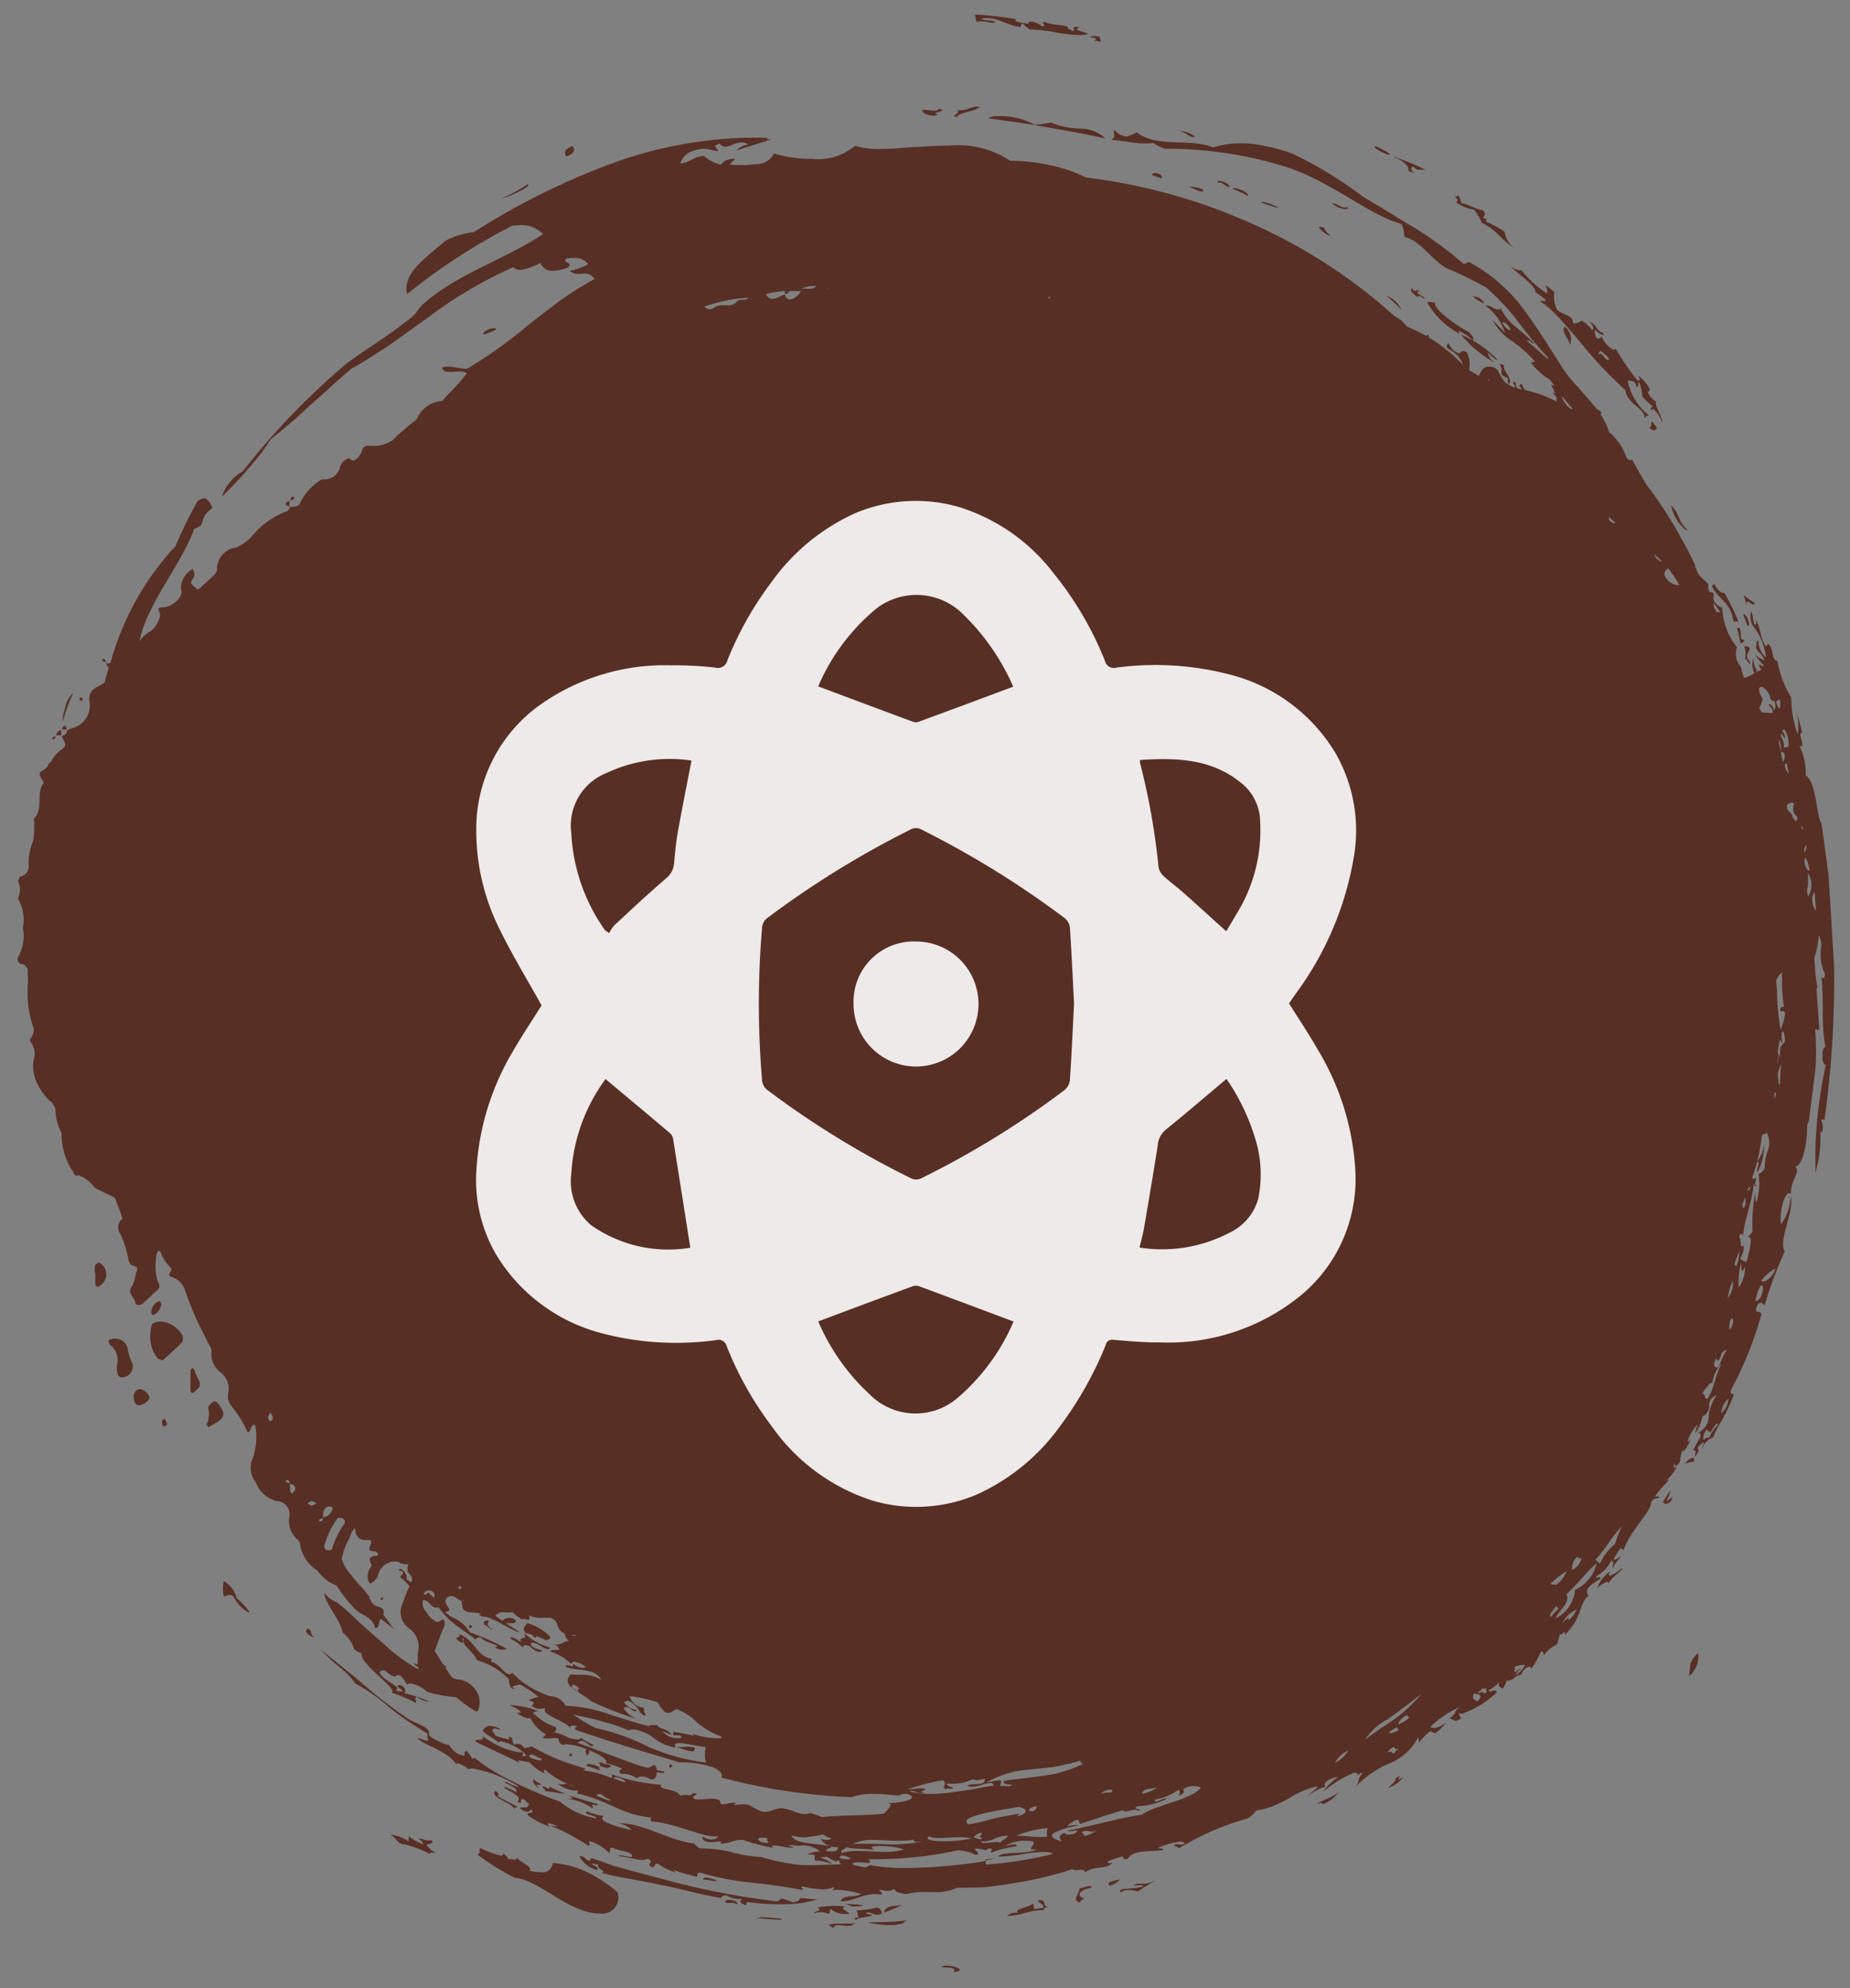 <svg xmlns="http://www.w3.org/2000/svg" width="81" height="87" viewBox="0 0 81 87">
  <rect x="0" y="0" width="81" height="87" fill="#808080" stroke="none"/>
  <defs>
    <style>
      .cls-1 {
        fill: #582f25;
      }

      .cls-1, .cls-2 {
        fill-rule: evenodd;
      }

      .cls-2 {
        fill: #eeeae9;
      }
    </style>
  </defs>
  <path id="Forma_16_copia" data-name="Forma 16 copia" class="cls-1" d="M7.072,57.829a1.02,1.02,0,0,0-.252.032,0.279,0.279,0,0,0-.181.127,2.729,2.729,0,0,0-.063.49,1.481,1.481,0,0,0,.35.988l0.2,0.061c0.3-.263.593-0.537,0.875-0.82l0.009-.224a1.2,1.2,0,0,0-.943-0.654m-2.025.75a0.792,0.792,0,0,0-.088.005,0.668,0.668,0,0,0-.212.076L4.8,58.837a0.834,0.834,0,0,1,.336.833,1.357,1.357,0,0,0,.011.474,0.226,0.226,0,0,0,.168.131H5.336A0.491,0.491,0,0,0,5.8,59.661a2.02,2.02,0,0,1-.211-0.654,0.552,0.552,0,0,0-.542-0.428M9.411,61.32a0.144,0.144,0,0,0-.073.022,0.671,0.671,0,0,0-.229.25,1.028,1.028,0,0,1-.069.742,0.378,0.378,0,0,0,.086.118L9.394,62.3c0.444-.252.494-0.438,0.205-0.812a0.307,0.307,0,0,0-.189-0.167M4.316,55.245l-0.153.105a1.934,1.934,0,0,0-.007.36H4.177c0,0.161-.012.323,0,0.482a0.11,0.11,0,0,0,.1.118,0.1,0.1,0,0,0,.051-0.016,0.616,0.616,0,0,0,.321-0.6,0.568,0.568,0,0,0-.332-0.451M23.088,71.027a0.762,0.762,0,0,0-.149.229,0.24,0.24,0,0,0,.072.2c0.1,0.024.192,0.054,0.287,0.081a0.634,0.634,0,0,0,.168.152v-0.1a2.423,2.423,0,0,1,.418.184,0.045,0.045,0,0,0,.023.005,0.646,0.646,0,0,0,.186-0.079L24.07,71.6a2.376,2.376,0,0,0-.982-0.577M6.13,60.782a0.293,0.293,0,0,0-.268.252c-0.028.291,0.05,0.449,0.23,0.463H6.1a0.69,0.69,0,0,0,.45-0.31,0.544,0.544,0,0,0-.364-0.395,0.167,0.167,0,0,0-.056-0.009m2.288-.926-0.072.091q-0.011.464-.007,0.928L8.4,60.968l0.1-.056c0.311-.248.32-0.309,0.129-0.668-0.053-.1-0.085-0.211-0.133-0.314l-0.079-.075M6.985,56.932a0.532,0.532,0,0,0-.362.531l0.07,0.1a0.609,0.609,0,0,0,.367-0.54l-0.074-.087M7.2,62.059l-0.074.08a0.213,0.213,0,0,0,.05.29l0.147-.09A2.005,2.005,0,0,0,7.2,62.059M26.272,77.116a0.065,0.065,0,0,0-.062.029c0.063,0.034.086,0.077,0.052,0.128a0.831,0.831,0,0,0,.224.069l0.086,0.03h0a0.585,0.585,0,0,0,.2-0.087,0.587,0.587,0,0,0-.2-0.093l-0.059.019a0.581,0.581,0,0,0-.243-0.095M12.82,21.731a0.088,0.088,0,0,0-.039.011,0.29,0.29,0,0,0-.075.157,0.291,0.291,0,0,0,.157-0.064,0.061,0.061,0,0,0-.043-0.1m-0.114.168-0.033.009v0.024h0l0.023,0,0.009-.03m-0.033.033c-0.088.011-.182,0.024-0.15,0.15a0.263,0.263,0,0,0,.15.065h0c0-.072,0-0.143,0-0.214m0,0h0m0,0.214h0v0.03l0.014,0h0l0.009-.021-0.024-.007m-8.151,6.69a0.235,0.235,0,0,0-.042,0l0,0.078L4.629,28.98c-0.01-.072-0.017-0.144-0.107-0.144M4.629,28.98l0.006,0.041,0.034,0-0.008-.03L4.629,28.98M3.555,30.514a0.119,0.119,0,0,0-.084.081l0.076,0.088,0.085-.08a0.109,0.109,0,0,0-.077-0.09M2.82,31.768a0.2,0.2,0,0,0-.036,0,0.28,0.28,0,0,0-.066.155H2.926c-0.014-.073-0.02-0.158-0.106-0.158m-0.38.4-0.006.041L2.468,32.2l0-.027H2.44m0.243-.215a0.214,0.214,0,0,0-.211.215l0.211,0c0-.073,0-0.144,0-0.217m-0.249.256-0.144.062,0,0.073,0.034,0c0.089,0,.1-0.069.108-0.138M16.722,69.877l-0.07.107,0.062,0.036,0.066-.068-0.058-.075M20.594,71.1l-0.073.065a0.106,0.106,0,0,0,.078.084,0.073,0.073,0,0,0,.055-0.037l0.007-.076L20.594,71.1m4.393,5.616-0.073.076,0.062,0.079,0.085-.073-0.074-.083m4.393,0.491c-0.112.039-.116,0.1-0.011,0.151l0.071-.075-0.06-.076M68.517,14.292c-0.211.168,0.19,0.545,0.226,0.81a0.714,0.714,0,0,0-.226-0.81M41.085,4.762c0.005,0.063-.059.081-0.152,0.081A2.268,2.268,0,0,1,40.7,4.824,2.163,2.163,0,0,0,40.468,4.8a0.424,0.424,0,0,0-.074.005c-0.072.133,0.245,0.255,0.474,0.255a0.242,0.242,0,0,0,.2-0.07c-0.483-.046.59-0.128,0.012-0.233M25.077,6.394c-0.354.117-.39,0.274-0.279,0.448,0.35-.118.388-0.274,0.279-0.448M43.708,5.081a0.763,0.763,0,0,0-.448.094c0.892,0.13,1.707.229,2.529,0.386l1.262,0.219L48.4,6.055a1.636,1.636,0,0,0-1.121-.428,3.458,3.458,0,0,1-1.267-.265,6.509,6.509,0,0,1-.679.1H45.3a3.116,3.116,0,0,0-1.591-.381m-0.915-.414a0.908,0.908,0,0,0-.364.079,0.921,0.921,0,0,1-.363.078,1.122,1.122,0,0,1-.153-0.011c0.174,0.193-.375.258-0.024,0.309,0.178-.257.8-0.21,1.009-0.451a1.015,1.015,0,0,0-.1,0M3.188,30.34a1.149,1.149,0,0,0-.336.642,1.582,1.582,0,0,0-.105.6,0.016,0.016,0,0,0,.008-0.009A7.052,7.052,0,0,1,3.2,30.341l-0.011,0M21.619,14.362c-0.186,0-.539.178-0.432,0.276a3.549,3.549,0,0,0,.538-0.217,0.091,0.091,0,0,0-.106-0.059M47.889,1.577a0.3,0.3,0,0,0-.167.038c0.294,0.054.339,0.093,0.181,0.148l0.3,0.07a1.724,1.724,0,0,0-.061-0.226,1.332,1.332,0,0,0-.252-0.031m2.693,6a0.134,0.134,0,0,0-.152.083l0.424,0.148c0.074-.136-0.122-0.231-0.272-0.231m1.174-1.847a0.091,0.091,0,0,0-.064.019C51.9,5.789,52.076,6,52.237,6a0.175,0.175,0,0,0,.083-0.021,1.259,1.259,0,0,0-.565-0.242m0.4,2.442a0.455,0.455,0,0,0-.1.01c0.152,0.024.424,0.191,0.555,0.191A0.065,0.065,0,0,0,52.685,8.3a1.577,1.577,0,0,0-.529-0.128m1.194-.263c-0.064,0-.075.027,0.03,0.1a0.1,0.1,0,0,1,.064-0.03,2.143,2.143,0,0,0,.356.211c0.11-.062-0.081-0.179-0.257-0.242a0.773,0.773,0,0,0-.193-0.036m0.686,0.319c-0.042,0-.069.011-0.071,0.035a3.717,3.717,0,0,1,.664.309c0.107-.119-0.4-0.344-0.594-0.344m3.74,1.689a0.044,0.044,0,0,0-.029.008,0.835,0.835,0,0,0,.487.38,0.175,0.175,0,0,0,.042-0.005,0.684,0.684,0,0,1-.321-0.372,0.04,0.04,0,0,1-.038.019,0.259,0.259,0,0,1-.071-0.015,0.233,0.233,0,0,0-.07-0.016M60.249,6.4a0.058,0.058,0,0,0-.06.062,2.216,2.216,0,0,0,.6.309,0.077,0.077,0,0,0,.068-0.031,4.118,4.118,0,0,0-.608-0.34m0.446,6.546a4.662,4.662,0,0,1,.662.616,1.106,1.106,0,0,0-.662-0.616m3.844,0.029a0.2,0.2,0,0,0-.044,0,1.242,1.242,0,0,0,.495.3,0.561,0.561,0,0,0-.451-0.307m-0.577,1.671a5.436,5.436,0,0,0,1.563,1.281,0.806,0.806,0,0,1-.4-0.512,2.215,2.215,0,0,0,.413.347,0.042,0.042,0,0,0,.031-0.011,4.712,4.712,0,0,0-1.6-1.1m8.385,3.813c-0.123.043,0.022,0.216-.144,0.236a0.268,0.268,0,0,0,.2.139,0.115,0.115,0,0,0,.121-0.132l-0.182-.243m0.823,3.666a1.754,1.754,0,0,0,.654,1.077,0.086,0.086,0,0,0,.05-0.015c-0.433-.4-0.3-0.662-0.7-1.062m1.9,3.424c-0.047.041-.138,0.051-0.1,0.157,0.346,0.585.821,0.685,0.924,1.515a0.235,0.235,0,0,1,.112-0.032,0.181,0.181,0,0,1,.112.041,8.936,8.936,0,0,0-.653-1.329c0.008,0.038,0,.055-0.029.055a0.655,0.655,0,0,1-.37-0.407m1.3,1.331a0.049,0.049,0,0,0-.041.037l0.18,0.465a0.066,0.066,0,0,0,.027.006c0.063,0,.048-0.126,0-0.253a0.39,0.39,0,0,0-.17-0.254m-0.3.595H76.055c0.061,0.243.081,0.325,0.151,0.686,0.065-.047.188-0.041,0.155-0.174a0.164,0.164,0,0,1-.048.009c-0.092,0-.09-0.13-0.094-0.262s-0.017-.261-0.139-0.261M73.149,65.22a3.547,3.547,0,0,0-.334.5,0.121,0.121,0,0,0,.123.087,0.3,0.3,0,0,0,.28-0.309,0.772,0.772,0,0,1-.258.195,2.244,2.244,0,0,0,.189-0.476M58.623,78.4c-0.273.284-.784,0.365-0.954,0.555a0.512,0.512,0,0,1,.171-0.056,0.054,0.054,0,0,1,.059.056,1.449,1.449,0,0,0,.725-0.555m-9.594,3.837c-0.258.07-.624,0.113-0.447,0.278a0.7,0.7,0,0,0,.447-0.278M39.721,84.03c-0.746.1-1.12,0.065-1.722,0.1a4.612,4.612,0,0,0,.95.113,1.789,1.789,0,0,0,.676-0.11c-0.182-.016.041-0.056,0.1-0.107m-0.231-.661c-0.463.054-.7,0.031-0.791,0.322a5.717,5.717,0,0,0,.791-0.322m-1.094.107a4.389,4.389,0,0,1-.9.124c0.086,0.187.011,0.127,0.1,0.313a0.534,0.534,0,0,0-.053,0c-0.131,0-.2.067-0.048,0.1,0.127-.137.593-0.09,0.706-0.233a0.454,0.454,0,0,1-.3-0.061A0.2,0.2,0,0,1,38,83.688a0.611,0.611,0,0,1,.2.05,0.638,0.638,0,0,0,.22.051A0.362,0.362,0,0,0,38.6,83.74a0.243,0.243,0,0,0-.2-0.264m-1.006.688a2.721,2.721,0,0,1-.287.014c-0.074,0-.143,0-0.21,0s-0.131,0-.2,0a1.733,1.733,0,0,0-.43.05c0.189,0.12.239,0.159,0.248,0.159s-0.08-.109.16-0.14c0.025,0,.05,0,0.076,0a1.62,1.62,0,0,1,.2.015,1.7,1.7,0,0,0,.194.015,0.281,0.281,0,0,0,.25-0.1m-3.971-.278a1.377,1.377,0,0,0-.308.029c0.247,0.022.774,0.08,1.011,0.08,0.09,0,.139-0.008.115-0.03a5.888,5.888,0,0,0-.818-0.079m-1.483-.763c-0.114,0-.207.036-0.181,0.123a0.963,0.963,0,0,0,.132.009c0.03,0,.057,0,0.082,0l0.071,0a0.344,0.344,0,0,1,.218.073c0.076-.115-0.147-0.2-0.322-0.2M30.9,82.166c-0.077,0-.126.022-0.107,0.086,0.265,0,.367.065,0.487,0.065a0.353,0.353,0,0,0,.11-0.018,1.323,1.323,0,0,0-.489-0.133m-0.8-5.728c-0.056,0-.108,0-0.161.006s-0.106.005-.162,0.005-0.087,0-.135-0.006a3.145,3.145,0,0,0,.65.2,0.388,0.388,0,0,0,.105-0.014l0.034-.152a1.3,1.3,0,0,0-.331-0.042m-4.31.749a0.1,0.1,0,0,0-.112.1c0.29,0.036.428,0.17,0.584,0.17l0.035,0c-0.063-.035-0.087-0.078-0.053-0.129a1.776,1.776,0,0,0-.454-0.136m-1.733.986c0.019,0.064,0,.085-0.028.085a0.408,0.408,0,0,1-.129-0.043,0.428,0.428,0,0,0-.128-0.042,0.029,0.029,0,0,0-.034.029,0.282,0.282,0,0,1,.136.176c0.422,0.041.559,0.1,0.877,0.106a4.591,4.591,0,0,1-.695-0.312M22.944,71.46c0.2,0.389-.29.076-0.121,0.407a2.752,2.752,0,0,0-.416-0.229,0.061,0.061,0,0,0-.058.069,2.53,2.53,0,0,1,.545.381,0.144,0.144,0,0,1,.128-0.109,0.594,0.594,0,0,1,.282.156,0.6,0.6,0,0,0,.306.155,0.178,0.178,0,0,0,.139-0.069c-0.189-.048-0.612-0.149-0.472-0.34H23.3a0.8,0.8,0,0,1,.375.145,0.806,0.806,0,0,0,.309.146,0.1,0.1,0,0,0,.1-0.078,2.72,2.72,0,0,1-1.137-.634m-9.466-.2c-0.23.136,0.094,0.362,0.288,0.393-0.243-.164-0.046-0.229-0.288-0.393M9.8,69.182a1.516,1.516,0,0,0,0,.685,1.381,1.381,0,0,1,.25-0.077,0.261,0.261,0,0,1,.168.072,1.733,1.733,0,0,0,.659.7,0.047,0.047,0,0,0,.044-0.027,3.616,3.616,0,0,0-.6-0.638,0.116,0.116,0,0,0,.034.006,1.215,1.215,0,0,0-.557-0.72M25.026,73.84l0,0.009,0.018,0-0.015-.013M43.61,81.306l-0.473.071,0.006,0.043,0.468-.114M38.8,78.888h0.054l-0.054,0m20.683-1.195,0,0.006,0-.006m-31.454-2.74a0.056,0.056,0,0,0-.015.038,0.081,0.081,0,0,0,.015-0.038M37.1,81.368a1.026,1.026,0,0,1-.348-0.075A0.146,0.146,0,0,1,36.9,81.2a0.911,0.911,0,0,1,.329.109,0.114,0.114,0,0,1-.127.055m1.167-.43c-0.222-.11-0.05-0.15.234-0.15a3.4,3.4,0,0,1,1.078.146,2.693,2.693,0,0,1-.839.109c-0.207,0-.417-0.012-0.621-0.024S37.728,81,37.548,81a2.092,2.092,0,0,0-.694.09c-0.075-.168.153-0.153,0.2-0.25,0.529,0.083.658,0.051,1.22,0.1m5.741-.163a1.564,1.564,0,0,1,.9-0.224,1.533,1.533,0,0,1,.32.029c0.095,0.16-.267.352,0.006,0.352a1.427,1.427,0,0,0,.156-0.012h0c-0.384.248-1.523,0.07-1.691,0.321h0.048a7.018,7.018,0,0,0,.97-0.1,6.992,6.992,0,0,1,.963-0.1,0.919,0.919,0,0,1,.433.08,17.114,17.114,0,0,1-2.949.47l-0.021-.163-0.127.032c-0.207.034-.422,0.063-0.643,0.092-0.442.057-.908,0.1-1.387,0.137-0.451.027-.912,0.052-1.372,0.052a8.116,8.116,0,0,1-1.53-.127,0.906,0.906,0,0,1-.185.1H37.892a3.531,3.531,0,0,1-.573-0.127c0.011-.076.119-0.095,0.259-0.095,0.073,0,.154.005,0.236,0.011s0.164,0.011.237,0.011h0.032c0.007-.073.014-0.146-0.1-0.158a17.2,17.2,0,0,0,3.954-.388,1.838,1.838,0,0,1,.783.2C43,81.1,42.648,81,42.693,80.9a0.374,0.374,0,0,1,.08-0.008,0.783,0.783,0,0,1,.193.031,0.726,0.726,0,0,0,.166.031,0.14,0.14,0,0,0,.129-0.067c0.279,0,.117.061,0.123,0.191A4.46,4.46,0,0,1,44.5,80.8c0.025-.07-0.012-0.093-0.077-0.093-0.108,0-.3.061-0.409,0.065M40.028,80.5h0c-0.043.081,0.012,0.1,0.1,0.1a1.2,1.2,0,0,0,.137-0.01c0.048,0,.1-0.008.137-0.008h0.005a7.08,7.08,0,0,1-1.357.128c-0.372-.011-0.77-0.028-1.156-0.028-0.191,0-.379,0-0.56.017a1.762,1.762,0,0,1,.9-0.185c0.175,0,.358.01,0.546,0.02s0.38,0.019.575,0.019a3.792,3.792,0,0,0,.674-0.054m-6.478.143c-0.171,0-.428-0.106-0.33-0.208a0.528,0.528,0,0,1,.154-0.02,1.447,1.447,0,0,1,.224.021c-0.017.072-.033,0.144,0.076,0.168a0.163,0.163,0,0,1-.125.039m7.784-.069c-0.493,0-.868-0.065-0.663-0.213a1.219,1.219,0,0,0,.458.072c0.126,0,.259-0.009.4-0.019s0.288-.02.444-0.02a2.753,2.753,0,0,1,.571.055,5.506,5.506,0,0,1-1.209.125m1.738,0.014a1.262,1.262,0,0,0,.471-0.126,1.344,1.344,0,0,1,.516-0.126l0.072,0c-0.043.128-.286,0.184-0.33,0.312a0.266,0.266,0,0,0-.171-0.041,2.3,2.3,0,0,0-.25.02,2.439,2.439,0,0,1-.25.02,0.184,0.184,0,0,1-.2-0.078,0.658,0.658,0,0,0,.137.014m-7.863-.179a5.252,5.252,0,0,0,.835-0.13,0.914,0.914,0,0,0,.363.173,0.285,0.285,0,0,1-.188.072,2.056,2.056,0,0,1-.278-0.043,0.753,0.753,0,0,0,.734.346c0.045,0.148-.069.2-0.266,0.2a1.932,1.932,0,0,1-.212-0.013c-0.063-.145.192-0.1,0.2-0.2-0.74-.18-1.515-0.071-1.748-0.493a2.047,2.047,0,0,0,.564.088m7.682,0.078a0.753,0.753,0,0,1-.261-0.095,0.856,0.856,0,0,1,.258-0.176,0.414,0.414,0,0,1,.05,0c0.1,0,.053.049,0.008,0.1s-0.09.1,0.009,0.1a0.419,0.419,0,0,0,.051,0h0a0.116,0.116,0,0,1-.116.079m4.923-.333A0.564,0.564,0,0,0,48.03,80.1a2.135,2.135,0,0,1-.526.243,1.583,1.583,0,0,1-.142-0.177,0.572,0.572,0,0,1,.215-0.05,0.453,0.453,0,0,1,.118.018,0.475,0.475,0,0,0,.118.017m-2.289.235c-0.324,0-.57-0.046-1.013-0.056A4.164,4.164,0,0,1,45.877,80a0.506,0.506,0,0,0-.019.37c-0.125.012-.233,0.016-0.334,0.016m-3.146-.549c-0.214-.265.213-0.358,0.748-0.492s1.188-.21,1.443-0.281c0.4,0.075.512,0.27-.018,0.422l0.072-.116c-0.575.09-.891,0.155-1.186,0.229a8.38,8.38,0,0,1-1.059.238m2.777-.575a0.247,0.247,0,0,1-.09-0.017c-0.054-.13.162-0.161,0.329-0.213a0.228,0.228,0,0,1-.24.23M26.7,78.788c-0.133,0-.416-0.164-0.577-0.194a0.132,0.132,0,0,1,.111-0.1c0.114,0,.268.207,0.527,0.267a0.072,0.072,0,0,1-.061.025m21.477-.276a0.6,0.6,0,0,1,.515-0.191c0.074,0.221-.273.05-0.515,0.191m1.821-.014c0.082-.279.319-0.174,0.681-0.288a1.574,1.574,0,0,1-.681.288m1.612,0.083c0.238-.072.263-0.175,0.19-0.291a0.979,0.979,0,0,1,.451-0.134,1.52,1.52,0,0,1,.327.061C52.243,78.74,50.526,79,50,79.407c-1.124.176-2.092,0.47-3.236,0.7a0.066,0.066,0,0,0,.069.031,0.718,0.718,0,0,0,.132-0.018A0.762,0.762,0,0,1,47.1,80.1a0.093,0.093,0,0,1,.057.014c0.015,0.1-.192.167-0.359,0.167a0.184,0.184,0,0,1-.2-0.088c-0.239.148-.25,0.193-0.107,0.385-0.423-.107-0.512-0.241-0.362-0.36a3.33,3.33,0,0,1,1.074-.327,0.244,0.244,0,0,0-.12-0.023c-0.106,0-.243.03-0.359,0.039a1.166,1.166,0,0,1,.416-0.267h0.021c0.1,0,.087.112,0.119,0.178,0.87-.28.929-0.321,1.876-0.6a0.2,0.2,0,0,0,.138.049,0.773,0.773,0,0,0,.191-0.036,0.865,0.865,0,0,1,.2-0.035,0.3,0.3,0,0,1,.163.045c0.232-.113-0.31-0.033-0.064-0.2a3.156,3.156,0,0,0,1.278-.311,0.042,0.042,0,0,0-.047-0.03,0.66,0.66,0,0,0-.2.065,0.658,0.658,0,0,1-.2.066c-0.039,0-.059-0.022-0.043-0.085a2.409,2.409,0,0,0,1.033-.435,0.226,0.226,0,0,1,0,.274m-8.842-.68c0.032,0,.1-0.017.346-0.07,0.093,0.346-.544.168-0.753,0.3a0.349,0.349,0,0,0,.2.053,1.591,1.591,0,0,0,.421-0.084,1.628,1.628,0,0,1,.376-0.083,0.133,0.133,0,0,1,.155.12,8.25,8.25,0,0,0-.858.151l-0.923.136a7.411,7.411,0,0,1-.966.072,3.779,3.779,0,0,1-.931-0.106,0.189,0.189,0,0,1,.1-0.031,0.511,0.511,0,0,1,.181.054,0.632,0.632,0,0,0,.245.054,0.569,0.569,0,0,0,.092-0.008,0.21,0.21,0,0,0-.179-0.041,1.58,1.58,0,0,0,.257-0.118,0.26,0.26,0,0,0-.186-0.047,2.516,2.516,0,0,0-.273.021c-0.1.01-.192,0.02-0.273,0.02a0.548,0.548,0,0,1-.058,0,10.912,10.912,0,0,1,1.544-.4,0.2,0.2,0,0,1,.028.309,0.119,0.119,0,0,0,.107.078,0.325,0.325,0,0,0,.071-0.012,0.385,0.385,0,0,1,.081-0.01,0.2,0.2,0,0,1,.1.026c0.238-.083-0.286-0.089-0.2-0.247a2.071,2.071,0,0,0,1.117-.179,1.264,1.264,0,0,1,.178.046m-15.428.074c-0.111,0-.35-0.142-0.479-0.161a0.093,0.093,0,0,1,.1-0.051,0.77,0.77,0,0,1,.433.183,0.053,0.053,0,0,1-.055.03m15.888,0H43.218a4.271,4.271,0,0,1,1.8-.542l1.072-.115a11.215,11.215,0,0,0,1.213-.28c0.011,0.065.022,0.13,0.1,0.13a0.16,0.16,0,0,0,.028,0,4.949,4.949,0,0,1-.772.313c-0.143.045-.291,0.088-0.441,0.128l-0.465.078c-0.626.094-1.258,0.154-1.744,0.221-0.176.072,0.018,0.174,0.2,0.174a0.365,0.365,0,0,0,.1-0.013h0a0.186,0.186,0,0,1-.2.088c-0.039,0-.081,0-0.121-0.006s-0.081-.006-0.118-0.006a0.381,0.381,0,0,0-.086.008,1.615,1.615,0,0,0,.054-0.218,0.1,0.1,0,0,0-.1-0.038,1.4,1.4,0,0,0-.254.04,1.3,1.3,0,0,1-.255.042m-19.576-.95a1.152,1.152,0,0,1-.473-0.159,0.083,0.083,0,0,1,.084-0.1,0.536,0.536,0,0,1,.209.078,0.58,0.58,0,0,0,.171.079,0.019,0.019,0,0,0,.018-0.008c0.083,0.077.062,0.106-.008,0.106m34.794,0.106a1.262,1.262,0,0,1,.582-0.537,1.3,1.3,0,0,1-.582.537m2.286-.443a0.68,0.68,0,0,1,.307-0.255,0.133,0.133,0,0,0,.1.1,0.14,0.14,0,0,0,.07-0.022,0.053,0.053,0,0,1-.058.064,0.03,0.03,0,0,1-.026-0.01,0.205,0.205,0,0,1-.113.158,0.128,0.128,0,0,1-.067-0.042,0.144,0.144,0,0,0-.094-0.042,0.2,0.2,0,0,0-.122.054m0.172-.858a0.081,0.081,0,0,1-.083-0.054l0.329-.209,0.09,0.126a1.063,1.063,0,0,1-.337.137m0.3-.359a0.676,0.676,0,0,1,.408-0.431L61.7,75.16a1.441,1.441,0,0,1-.5.306M30.914,77.13a9.3,9.3,0,0,1-2.45-.655,9.77,9.77,0,0,0-2.381-.856,7.809,7.809,0,0,1-.889-0.521l-0.1-.069c0.139,0.033.277,0.064,0.412,0.09,0.335,0.073.654,0.144,0.979,0.243a6.783,6.783,0,0,1,1.035.359,0.518,0.518,0,0,1,.215-0.045,1.961,1.961,0,0,1,.911.392,1.961,1.961,0,0,0,.873.392,0.5,0.5,0,0,0,.067,0c-0.085-.137-0.006-0.183.154-0.183,0.279,0,.805.138,1.165,0.18a1.211,1.211,0,0,0,.012.678m33.758-2.684c-0.179-.113-0.2-0.111-0.157-0.337H64.55c0.186,0,.428.091,0.123,0.338m-4.906,1.682a2.551,2.551,0,0,1,.992-0.9c0.519-.365,1.093-0.806,1.478-1.118a6.3,6.3,0,0,1-1.178,1.111c-0.509.353-1.03,0.682-1.293,0.91m5.227-2.243a0.126,0.126,0,0,0,.087-0.039,0.194,0.194,0,0,0,.027.184,0.33,0.33,0,0,1-.154.058c-0.033,0-.042-0.02.012-0.068-0.058,0-.136.046-0.194,0.046a0.064,0.064,0,0,1-.064-0.041c0.091-.031.182-0.062,0.157-0.123a0.111,0.111,0,0,1,.066-0.024,0.238,0.238,0,0,1,.032,0,0.135,0.135,0,0,0,.032,0m1.226-.869a0.731,0.731,0,0,1,.548-0.156,1.151,1.151,0,0,1-.41.449A0.721,0.721,0,0,1,66.62,73a0.034,0.034,0,0,0-.02-0.005,0.733,0.733,0,0,0-.239.174c-0.107,0,.017-0.2-0.043-0.2a0.234,0.234,0,0,0-.1.054M25.2,71.593A0.9,0.9,0,0,1,25,71.54h0.1l0.113,0.016h0l-0.011.037m43.188-.529a1.28,1.28,0,0,1,.646-0.637,1.219,1.219,0,0,1-.367.484c0.021-.079.017-0.111-0.005-0.111a0.957,0.957,0,0,0-.274.264m-0.484-.31c-0.139-.079.138-0.31,0.218-0.471l0.115,0.1-0.333.367m-47.653-.676-0.018-.016,0.026-.009L20.27,70l0.051,0.03-0.067.023-0.008.025m-1.642-.3a0.182,0.182,0,0,1-.058-0.011,0.219,0.219,0,0,1,.192-0.165A0.366,0.366,0,0,1,18.8,69.6a0.218,0.218,0,0,1,.212.285l0,0.057c-0.067-.068-0.146-0.153-0.278-0.266a0.149,0.149,0,0,1-.134.107m1.527-.245L20.057,69.5l0.039-.056,0.039-.056h0l0.075,0.077-0.08.072m47.843-.2a0.091,0.091,0,0,1-.081-0.037,4.782,4.782,0,0,1,.7-0.552,1.267,1.267,0,0,1-.478.615,0.091,0.091,0,0,0-.075-0.029H68.006l-0.032,0m0.144,1.484c0.064-.288.672-0.681,0.462-1.051,0.613-.56.989-1.116,1.322-1.343a1.709,1.709,0,0,1-.941,1.148,1.548,1.548,0,0,1-.843,1.246m0.72-2.119a0.6,0.6,0,0,1,.226-0.57,0.16,0.16,0,0,0,.1.066,0.117,0.117,0,0,0,.08-0.041,0.7,0.7,0,0,1-.409.544m1.21-.285-0.2-.16c0.4-.372.71-1.025,1.176-1.463a3.326,3.326,0,0,0-.3.759,2.508,2.508,0,0,0-.667.864m-55.681-.572a0.145,0.145,0,0,1-.04,0,0.231,0.231,0,0,1-.143-0.15,3.556,3.556,0,0,1,.6-1.263,0.06,0.06,0,0,1,.047-0.014,0.927,0.927,0,0,1,.177.032l0,0L15.069,66.5l0.022,0.027,0.01,0.116a3.712,3.712,0,0,0-.567,1.151,0.266,0.266,0,0,1-.167.047m-0.212-1.452a0.469,0.469,0,0,1,.1-0.409,0.28,0.28,0,0,1,.177-0.05c0.07,0,.131.018,0.129,0.053a0.319,0.319,0,0,1-.06.177,0.44,0.44,0,0,1-.319.23H14.155v0.018l-0.02.009c-0.006.08-.011,0.161-0.111,0.161a0.187,0.187,0,0,1-.038,0l-0.012-.08,0.162-.078,0-.026h0.016m-0.508-.5-0.186-.111a0.532,0.532,0,0,1,.195-0.094h0a0.538,0.538,0,0,1,.2.107l-0.208.1m-0.971-.975-0.16-.08,0.012-.079,0.033,0c0.1,0,.108.081,0.115,0.161h0l0.018,0.008v0.017h0a0.2,0.2,0,0,1,.219.277l-0.127.138-0.074-.087c-0.013-.108-0.013-0.218-0.018-0.328h0l-0.016,0,0-.024h0m62.206-2.2a1.332,1.332,0,0,1,.292-0.432,0.066,0.066,0,0,1,.053.04,2.144,2.144,0,0,0-.4.592,0.112,0.112,0,0,0-.06-0.018,0.265,0.265,0,0,0-.178.118,0.508,0.508,0,0,1,.163-0.483c0,0.079.022,0.093,0.047,0.093l0.019,0,0.019,0c0.024,0,.045.014,0.047,0.094m-63.04-.553a0.177,0.177,0,0,1-.043,0,0.227,0.227,0,0,1-.059-0.183l0.042-.089,0.064-.087h0a0.653,0.653,0,0,1,.09.179c0.012,0.085.005,0.185-.095,0.185m63.525-.336a0.9,0.9,0,0,1,.308-0.64,0.893,0.893,0,0,1-.308.64m0.023-2.2h0l-0.014.026c-0.3.576-.336,1.141-0.617,1.542-0.173,0-.062-0.221-0.236-0.224a2.363,2.363,0,0,1,.379-0.479,0.089,0.089,0,0,1,.064.032,1.556,1.556,0,0,1,.409-0.871l0.014-.026m-0.164-.1a0.424,0.424,0,0,0,.124-0.23,0.3,0.3,0,0,1,.211-0.23,0.141,0.141,0,0,1,.031,0,4.277,4.277,0,0,0-.334.718,0.158,0.158,0,0,1-.095.038c-0.108,0-.172-0.158-0.016-0.408a0.142,0.142,0,0,0,.078.109m0.5-1.361a0.8,0.8,0,0,1,.082-0.494c0.147,0.033.055,0.4-.082,0.494m1.185-1.246a0.069,0.069,0,0,1-.051-0.026,2.2,2.2,0,0,1,.235-0.659l0.017,0c0.1,0,.091.171,0.037,0.343a0.477,0.477,0,0,1-.237.344m-1.269-.142a4.148,4.148,0,0,1,.213-0.747,0.884,0.884,0,0,1-.213.747m1.6-.708a0.239,0.239,0,0,1-.127-0.04,1.865,1.865,0,0,1,.621-0.54h0a0.888,0.888,0,0,1-.5.58m-1.108.26a3.1,3.1,0,0,1,.112-1.09,1.355,1.355,0,0,0,.033.378,0.444,0.444,0,0,0,.132-0.226,1.53,1.53,0,0,1-.277.937m-0.109-.953c-0.194,0,.1-0.455.133-0.67a1.6,1.6,0,0,1-.124.67H76.018m0.336-2.5a0.506,0.506,0,0,1-.074-0.174c0.036-.082.071-0.165,0.1-0.249l0.036-.052a0.744,0.744,0,0,1-.066.476m0.189-.778a0.035,0.035,0,0,1-.021-0.009l0.059-.163,0.054,0.031a0.2,0.2,0,0,1-.093.14m0.607-2.46a0.328,0.328,0,0,0,.209-0.092l0,0.01a0.946,0.946,0,0,1,.055.752,2.33,2.33,0,0,0-.145.8,0.442,0.442,0,0,1-.269.242,2.743,2.743,0,0,1-.1,1.263H76.894a1.416,1.416,0,0,1-.03-0.5,6.867,6.867,0,0,0-.128,1.765,0.937,0.937,0,0,1-.223.24,0.146,0.146,0,0,1,.042-0.008c0.207,0,.035.658-0.088,1.107-0.163-.084-0.252-0.082-0.263-0.183a0.893,0.893,0,0,0,.139-0.562,0.12,0.12,0,0,1-.073.056c-0.085,0-.033-0.386-0.131-0.414a0.2,0.2,0,0,1,.108-0.142,0.111,0.111,0,0,1,.068.09c0.066-.72.415-1.546,0.468-2.263a0.7,0.7,0,0,0,.092.1,0.1,0.1,0,0,0,.058-0.069,0.12,0.12,0,0,1-.055.017c-0.052,0-.032-0.083-0.011-0.165s0.041-.166-0.012-0.166h0a0.114,0.114,0,0,1-.075.065,0.085,0.085,0,0,1-.056-0.078c0.072-.22.145-0.437,0.206-0.665a0.116,0.116,0,0,1,.031-0.005c0.062,0,.034.1,0.006,0.206s-0.056.208,0.006,0.208h0a2.575,2.575,0,0,0,.263-1.22,1.485,1.485,0,0,1-.3.787l0.011-.036c0.083-.367.153-0.744,0.2-1.135h0m0.55-1.583c-0.006-.077-0.014-0.152-0.026-0.219l0.093-.069a1.139,1.139,0,0,1-.067.288m0.187-.626c-0.02-.121-0.036-0.28-0.047-0.45a2.2,2.2,0,0,1,.149-0.452,7.769,7.769,0,0,0-.049.892l-0.053.01m-0.061-.9c0-.126,0-0.251.011-0.374a1.191,1.191,0,0,1-.011.374m0.213-.862a1.846,1.846,0,0,0-.034-0.345l0.02-.045-0.021-.084,0.062-.1a0.875,0.875,0,0,1,.08.485c-0.348.376-.121,0.166-0.246,0.757a0.35,0.35,0,0,0-.058-0.265,2.791,2.791,0,0,1,.1-0.6c0.035,0.063.067,0.129,0.1,0.2m-0.076-.643a9.666,9.666,0,0,1-.159-1.672c-0.012-.154-0.024-0.311-0.038-0.466l0.015-.039a0.847,0.847,0,0,1,.239-0.312c0,0.161,0,.321,0,0.479a7.819,7.819,0,0,0,.088,1.02c-0.081.009-.178-0.015-0.162,0.191a0.36,0.36,0,0,0,.057,0H78.03a0.1,0.1,0,0,1,.123.095,2.217,2.217,0,0,1-.189.7M78,42.05l0-.078,0,0.078M79.187,39.5l0-.014V39.5m0.333,0.347a0.726,0.726,0,0,1-.1-0.79,0.032,0.032,0,0,1,.013-0.025c0.032,0,.04.486,0.09,0.815m-0.365-.613c-0.012-.091-0.027-0.181-0.039-0.271a2.123,2.123,0,0,0,.022-0.771,0.912,0.912,0,0,1,.017,1.042M79.178,38.1a0.586,0.586,0,0,1-.142-0.591,1.349,1.349,0,0,1,.19.576,0.093,0.093,0,0,1-.048.015m-0.172-.788-0.019-.132a1.764,1.764,0,0,1,.1-0.225,0.484,0.484,0,0,1-.083.357m-0.036-.995-0.1-.094,0-.1a0.675,0.675,0,0,1,.1.194m-0.353-.39c-0.043-.055-0.084-0.111-0.124-0.166l-0.025-.108a1.708,1.708,0,0,0-.157-0.164l-0.072-.131a0.193,0.193,0,0,1,.19-0.229h0.017l0.1,0.022,0.014,0.021a0.465,0.465,0,0,0,.133.58l0.016,0h0c-0.015.125-.047,0.17-0.089,0.176m-0.3-2.091-0.034-.014-0.094-.145c-0.042-.139-0.074-0.265.008-0.265a0.165,0.165,0,0,1,.034,0c0.032,0.177.059,0.308,0.086,0.419m-0.257-.488c-0.072-.272-0.092-0.561-0.178-0.832l0.023-.143c0.169,0.578-.058.528,0.2,0.562a0.416,0.416,0,0,1-.046.413m-0.225-.959-0.01-.027-0.012-.108,0.023,0.136m0.313-.087a0.006,0.006,0,0,0,0,0,0.324,0.324,0,0,0-.126-0.3l0.1-.092a1.138,1.138,0,0,1,.183.763l-0.2.055a0.694,0.694,0,0,0-.127-0.481c-0.011-.1,0-0.131.011-0.131a0.228,0.228,0,0,1,.079.092,0.225,0.225,0,0,0,.08.093m-0.236-1.286a0.526,0.526,0,0,1-.142-0.321h0.016l0.12-.089a0.51,0.51,0,0,1,.006.409m-0.286.187c-0.164,0-.328-0.009-0.49-0.027l-0.112-.182a1.392,1.392,0,0,0,.149-0.416,0.942,0.942,0,0,1-.165-0.427l0.069-.095,0.091,0.011a0.713,0.713,0,0,1,.336.479,0.2,0.2,0,0,0,.2.149,1.445,1.445,0,0,1,.033.273l-0.072.128a0.349,0.349,0,0,0-.189-0.287c-0.048,0-.043.1,0.114,0.207,0.012,0.062.023,0.124,0.035,0.187m-2.464-4.4a2.256,2.256,0,0,0-.117-0.234c-0.01-.063-0.016-0.126-0.021-0.19l0.32,0.447a0.277,0.277,0,0,0-.121-0.039,0.121,0.121,0,0,0-.061.016M73.426,25.6a0.67,0.67,0,0,1-.475-0.3,0.264,0.264,0,0,1,.054-0.407l0.04-.012a4.836,4.836,0,0,1,.477.714,0.577,0.577,0,0,1-.1.009m-0.645-1.015a0.509,0.509,0,0,1-.355-0.343,4.563,4.563,0,0,1,.355.343m-2.042-1.694a0.264,0.264,0,0,1-.3-0.25V22.629a2.51,2.51,0,0,1,.3.26m-1.914-4.972a0.925,0.925,0,0,1-.442-0.591c0.114,0.138.227,0.277,0.35,0.411l0.115,0.136-0.023.043m-3.574-1.248-0.126-.052,0.084-.009,0.042,0.061M66.1,14.456a0.712,0.712,0,0,1-.321-0.332,0.164,0.164,0,0,1,.067-0.016,0.489,0.489,0,0,1,.287.339,0.056,0.056,0,0,1-.032.01m-35.031-.92a0.3,0.3,0,0,1-.223-0.13A8.176,8.176,0,0,1,32,13.114a4.455,4.455,0,0,1,.787-0.08,0.359,0.359,0,0,1-.254.088H32.49a0.275,0.275,0,0,0-.2.05,0.537,0.537,0,0,1-.474.188H31.735l-0.084,0a0.6,0.6,0,0,0-.372.093,0.375,0.375,0,0,1-.213.085m14.879-.487a0.091,0.091,0,0,1-.076-0.032l0.119-.03-0.007.058a0.271,0.271,0,0,1-.036,0m-11.571-.185a0.2,0.2,0,0,0,.192-0.128c0.163,0,.33.006,0.5,0.01a0.773,0.773,0,0,1-.3.3,0.322,0.322,0,0,1-.176.064,0.259,0.259,0,0,1-.225-0.22,1.5,1.5,0,0,0-.207.075,0.8,0.8,0,0,1-.336.116,0.347,0.347,0,0,1-.271-0.176l-0.016-.025a2.8,2.8,0,0,1,.835-0.137l0,0.124m1.975-.219a0.394,0.394,0,0,1-.156-0.045l0.156,0.045m-1.272,0a1.116,1.116,0,0,1,.54-0.127c0.047,0,.095,0,0.143.006a0.514,0.514,0,0,1-.331.116H35.36a0.313,0.313,0,0,0-.1-0.012,1.778,1.778,0,0,0-.187.016M48.79,5.673c-0.062.283,0.093,0.251-.119,0.449,0.632,0.052.976,0.156,1.459,0.156a3.621,3.621,0,0,0,.374-0.02,1.811,1.811,0,0,0,.5.249,17.655,17.655,0,0,1,5.449.842C58.365,8.021,59.95,9.4,61.349,9.8a1.15,1.15,0,0,1,.137.561c0.766,0.21,1.075.909,1.837,1.37a17.365,17.365,0,0,1,1.738.844A10.31,10.31,0,0,1,66.4,13.99a18.393,18.393,0,0,0,1.354,1.63l0.019,0.1C67.5,15.492,67.3,15.27,66.856,14.93A0.045,0.045,0,0,1,66.9,14.9a0.259,0.259,0,0,1,.119.067,0.255,0.255,0,0,0,.119.067,0.043,0.043,0,0,0,.027-0.01,10.4,10.4,0,0,0-.85-0.757,2.626,2.626,0,0,1-.618-0.78,0.117,0.117,0,0,1-.106.059,0.634,0.634,0,0,1-.248-0.092,0.629,0.629,0,0,0-.248-0.092,0.117,0.117,0,0,0-.062.015,2.266,2.266,0,0,1,.857,1.19,7.229,7.229,0,0,0-.529-0.549,2.4,2.4,0,0,0,.824.9,5.28,5.28,0,0,1,1.011.891,0.142,0.142,0,0,1-.112.044,0.458,0.458,0,0,1-.062,0,2.7,2.7,0,0,0,.846.764c0.061,0.1.133,0.189,0.2,0.283a0.441,0.441,0,0,0-.158-0.065c0.064,0.13.138,0.264,0.188,0.39l-0.136-.045c0.066,0.068.127,0.135,0.182,0.2a0.364,0.364,0,0,1,0,.189,5.275,5.275,0,0,0-1.376-.5,1.533,1.533,0,0,1-.15-0.283l-0.111.108a0.893,0.893,0,0,1,.144.146L66.456,17l-0.088-.1a0.147,0.147,0,0,0-.066-0.192,0.075,0.075,0,0,0-.058.058c0.086,0.085.1,0.149,0.07,0.2h0a2.092,2.092,0,0,1-.45-0.268,4.233,4.233,0,0,1-.293-0.5,0.443,0.443,0,0,0-.358-0.153,0.37,0.37,0,0,0-.353.183,1.913,1.913,0,0,1-.113.217,4.894,4.894,0,0,1-.421-0.251,1.276,1.276,0,0,0-.1-0.781,0.336,0.336,0,0,0-.213-0.045l-0.09.063-0.015.041a0.707,0.707,0,0,1-.484-0.471,0.215,0.215,0,0,0-.066.218,3.038,3.038,0,0,1,.512.387l0.008,0.042a0.7,0.7,0,0,1,.168.3,8.9,8.9,0,0,0-1.23-1.023c-0.091-.059-0.181-0.112-0.27-0.164l0.036-.034-0.073-.091-0.065.064a7.263,7.263,0,0,0-.827-0.4c-0.1-.1-0.187-0.2-0.262-0.281a3.589,3.589,0,0,0-.315-0.2,23.41,23.41,0,0,0-6.007-3.932,24.993,24.993,0,0,0-7.478-2.117,6.635,6.635,0,0,0-1.535-.533,8.186,8.186,0,0,0-1.787-.2,4.139,4.139,0,0,0-2.671-.666c-0.243,0-.489.008-0.734,0.021l-0.99.054c-0.322.026-.635,0.054-0.928,0.065-0.119,0-.234.005-0.346,0.005a3.625,3.625,0,0,1-1.131-.135,2.478,2.478,0,0,1-1.87.57,5.641,5.641,0,0,1-1.674-.234,0.847,0.847,0,0,1-.777.464,4.844,4.844,0,0,1-.671.043c-0.166,0-.327-0.007-0.471-0.017-0.021-.09.316-0.262,0.162-0.262a1.193,1.193,0,0,0-.208.033,0.532,0.532,0,0,0-.356.229,1.938,1.938,0,0,1-.765-0.386c-0.494.065-.525,0.265-1.017,0.332a0.826,0.826,0,0,1,.424-0.5,1.58,1.58,0,0,1,.6-0.14c0.238,0,.391.085,0.634,0.093-0.056-.187-0.3-0.187.068-0.329a0.275,0.275,0,0,0,.248.145A1.12,1.12,0,0,0,32.1,6.319a1.131,1.131,0,0,1,.373-0.088,0.41,0.41,0,0,1,.28.1,0.778,0.778,0,0,0-.5.255c0.5-.177,1.1-0.346,1.546-0.494a0.782,0.782,0,0,1-.136.012c-0.092,0-.144-0.02-0.008-0.069-0.213-.007-0.425-0.012-0.636-0.012a18.482,18.482,0,0,0-6.151,1.1,31.467,31.467,0,0,0-6.137,3.045,0.721,0.721,0,0,0-.073,0,3.67,3.67,0,0,0-1.142.361c-1.062.9-1.874,1.458-1.694,2.341A27.217,27.217,0,0,1,22.415,9.88a2.833,2.833,0,0,1,.355-0.024,1.235,1.235,0,0,1,1,.392c-1.686,1.124-3.832,1.763-5.284,3.1-0.2.192-.231,0.349-0.436,0.51-1.255,1.005-1.99,1.382-2.872,2.047a31.87,31.87,0,0,0-4.546,4.715,2.029,2.029,0,0,0-.92,1.118c0.42-.415.849-0.853,1.211-1.291a8.636,8.636,0,0,0,.92-1.21c0.473-.386,1.111-0.906,1.718-1.49,0.645-.547,1.268-1.155,1.824-1.611,0.319-.178.616-0.357,0.9-0.543s0.568-.354.835-0.539c0.529-.379,1.044-0.747,1.575-1.126a19.026,19.026,0,0,1,3.777-2.236,0.5,0.5,0,0,0,.327.124,2.869,2.869,0,0,0,.864-0.311,0.53,0.53,0,0,0,.546.345,2.015,2.015,0,0,0,.659-0.143c0.265-.251-0.328-0.2-0.047-0.405,0.088-.005.174-0.01,0.258-0.01a0.723,0.723,0,0,1,.671.269,2.865,2.865,0,0,1-.771.289,0.278,0.278,0,0,1-.046,0,0.6,0.6,0,0,0,.471.13H25.5a0.487,0.487,0,0,1,.528.227,17.282,17.282,0,0,0-1.492.937c-0.462.348-.911,0.689-1.351,1.036a21.139,21.139,0,0,1-2.732,1.958H20.427a2.272,2.272,0,0,1-.409-0.048,2.325,2.325,0,0,0-.413-0.047,1.153,1.153,0,0,0-.239.024c0,0.171.137,0.207,0.323,0.207,0.065,0,.135,0,0.207-0.009s0.144-.009.214-0.009a0.543,0.543,0,0,1,.334.079,8.41,8.41,0,0,1-.82.914c-0.088.1-.172,0.193-0.253,0.289l-0.058.016a1.266,1.266,0,0,0-.981.618,1.854,1.854,0,0,1-.1.188,9.349,9.349,0,0,0-.781.658l-0.041.018-0.078.095-0.139.131a1.5,1.5,0,0,1-.969.245H16.1a0.25,0.25,0,0,0-.247.209,0.56,0.56,0,0,1-.111.209,0.5,0.5,0,0,1-.274.231,0.266,0.266,0,0,1-.185-0.11,0.571,0.571,0,0,0-.395.392,0.69,0.69,0,0,1-.653.539l-0.056,0H14.166a0.3,0.3,0,0,0-.2.076,2.571,2.571,0,0,0-.8.891c-0.082.27-.3,0.21-0.477,0.245h0a0.323,0.323,0,0,1-.1.173,3.5,3.5,0,0,0-1.473,1.005,2.253,2.253,0,0,1-.754.587,0.953,0.953,0,0,0-.858,1,0.569,0.569,0,0,1-.216.284c-0.143.143-.294,0.281-0.449,0.411a0.368,0.368,0,0,1-.175.138,0.143,0.143,0,0,1-.1-0.064c-0.087-.1-0.3-0.165-0.136-0.371a0.392,0.392,0,0,0,.087-0.216A0.637,0.637,0,0,0,8.435,24.9l-0.1.067a0.94,0.94,0,0,0-.412.8,0.4,0.4,0,0,1-.069.393,1.006,1.006,0,0,1-.7.416H7.134c-0.369,0-.092.217-0.123,0.345a1.118,1.118,0,0,1-.416.7,1.284,1.284,0,0,0-.486.439,3.771,3.771,0,0,1,.2-0.691c0.5-1.38,1.7-2.859,2.194-4.226,0.6-.2.12-0.406,0.784-0.906A0.617,0.617,0,0,0,8.977,21.8a0.147,0.147,0,0,0-.068.017,0.114,0.114,0,0,0-.034,0,0.463,0.463,0,0,0-.243.139,20.571,20.571,0,0,0-.945,1.937A12.354,12.354,0,0,0,4.831,29.02a0.578,0.578,0,0,1-.1.009,0.341,0.341,0,0,1-.066,0,0.221,0.221,0,0,0,.1.176l-0.038.122c-0.053.182-.1,0.367-0.152,0.551a2.292,2.292,0,0,1-.319.18,0.584,0.584,0,0,0-.352.563,1.03,1.03,0,0,1-.768,1.252,1.245,1.245,0,0,1-.191.076,0.26,0.26,0,0,1-.239.249c0.017,0.194.322,0.377,0,.592a1.473,1.473,0,0,0-.415.44c-0.045.072-.087,0.14-0.132,0.205l-0.015-.078C2.135,33.4,2.116,33.46,2.1,33.519a0.85,0.85,0,0,1-.259.212c-0.231.123-.014,0.347,0.082,0.513-0.378.46,0.009,1.134-.438,1.574a4.27,4.27,0,0,1-.03.972,2.49,2.49,0,0,0-.205,1.039,0.452,0.452,0,0,1-.378.531l-0.084.2a0.853,0.853,0,0,1-.007.758A1.8,1.8,0,0,1,1,40.6a1.838,1.838,0,0,1-.214,1.287,0.219,0.219,0,0,0,.131.293,0.324,0.324,0,0,1,.3.313c-0.005.162,0,.326,0.01,0.487a4.677,4.677,0,0,0,.244,2.01,0.533,0.533,0,0,1-.061.338c-0.035.1-.17,0.167-0.046,0.3a0.828,0.828,0,0,1,.122.695,1.651,1.651,0,0,0,.082.951,2.66,2.66,0,0,0,.6.889,0.645,0.645,0,0,1,.259.386,2.339,2.339,0,0,0,.267,1.032,2.955,2.955,0,0,0,.5,1.689,0.544,0.544,0,0,0,.12.183h0a0.557,0.557,0,0,1,.142-0.02,1.568,1.568,0,0,1,.682.537c0.287,0.155.584,0.293,0.881,0.432,0.055,0.135.109,0.273,0.162,0.411l0.04,0.1c0.051,0.136.1,0.276,0.147,0.418a0.461,0.461,0,0,0-.107.654,4.311,4.311,0,0,1,.359,1.117,0.326,0.326,0,0,0,.183.277c0.173,0.054.271,0.093,0.159,0.312a3.086,3.086,0,0,1-.159.565c-0.283.324,0.092,0.5,0.12,0.751a0.128,0.128,0,0,0,.146.1,0.272,0.272,0,0,0,.16-0.049c0.222-.175.409-0.4,0.628-0.573s0.093-.3.024-0.491a2.5,2.5,0,0,1,0-1.192l0.076-.086,0.078,0.09A1.775,1.775,0,0,0,7.5,55.5c0.058,0.116-.239.306,0,0.373a0.923,0.923,0,0,1,.627.668c0.138,0.371.274,0.741,0.435,1.1,0.179,0.4.386,0.784,0.577,1.176a0.7,0.7,0,0,1,.127.325,0.981,0.981,0,0,0,.431.944,0.915,0.915,0,0,1,.3.871,0.651,0.651,0,0,0,.134.568,5.018,5.018,0,0,1,.688,1.1,0.094,0.094,0,0,0,.064.054,0.391,0.391,0,0,0,.106-0.2,1.27,1.27,0,0,1,.127-0.162l0.071,0.1a2.827,2.827,0,0,1-.131,1.415,1.01,1.01,0,0,0,.139,1.023,1.322,1.322,0,0,0,.931.835,0.573,0.573,0,0,1,.546.66,1.087,1.087,0,0,0,.321.993,0.314,0.314,0,0,1,.138.194,1.664,1.664,0,0,0,.759,1.186,1.86,1.86,0,0,0,.849.662,5.562,5.562,0,0,0,.732.944c0.267,0.352.81,0.377,0.939,0.866a0.055,0.055,0,0,0,.053.047,0.138,0.138,0,0,0,.107-0.1c0.031-.071.026-0.159,0.06-0.229l0.044-.072c0.19,0.151.4,0.3,0.6,0.453-0.143-.149-0.315-0.409-0.49-0.633L16.8,70.6c0.034-.2-0.108-0.258-0.281-0.307a0.441,0.441,0,0,1-.273-0.221,1.177,1.177,0,0,0-.094-0.181L16.221,69.9l-0.114-.1c-0.206-.323-0.519-0.56-0.727-0.878a1.732,1.732,0,0,1-.416-0.7,2.592,2.592,0,0,1,.321-0.879c0.043-.11.08-0.221,0.127-0.329l0.078-.09a0.489,0.489,0,0,1,.072-0.046,0.432,0.432,0,0,0,0,.138,0.414,0.414,0,0,0,.471.372h0.056c0.238,0,.165.124,0.1,0.3-0.1.273,0.193,0.141,0.287,0.225s0.108,0.161-.008.169c-0.389.025-.277,0.234-0.187,0.445a0.642,0.642,0,0,0-.147.67l0.068,0.1,0.1-.049a0.782,0.782,0,0,0,.237-0.268,0.773,0.773,0,0,1,.863-0.642,0.845,0.845,0,0,0,.379.113,0.384,0.384,0,0,0,.111-0.015h0a0.434,0.434,0,0,0-.036.329l-0.056-.039L17.873,68.8a0.524,0.524,0,0,0,.127.16,0.258,0.258,0,0,1,0,.284c-0.059-.045-0.121-0.088-0.195-0.135a0.437,0.437,0,0,0-.279-0.456,0.065,0.065,0,0,0-.059.076c0.414,0.051-.014.223,0.075,0.313a1.621,1.621,0,0,1,.385.371,6.974,6.974,0,0,0-.3.759,0.857,0.857,0,0,0,.272,1.076,0.992,0.992,0,0,1,.4,1.064c-0.02.119,0,.245-0.011,0.364l0,0.153a1.324,1.324,0,0,1-.2-0.049,1.22,1.22,0,0,0,.217.175l0.029,0.107A7.893,7.893,0,0,1,16.87,72L15.716,70.98a10.731,10.731,0,0,0-1.008-.9c0.02,0.018.023,0.026,0.013,0.026A1.2,1.2,0,0,1,14.2,69.7c0,0.424.7,1.169,0.805,1.749a1.4,1.4,0,0,1,.5.715,0.865,0.865,0,0,0,.328.181c-0.144.429,1.666,1.61,1.306,1.726a5.378,5.378,0,0,1,1.05.446c0.1-.086-0.087-0.185.054-0.268a1.018,1.018,0,0,0,.474.208,0.212,0.212,0,0,0,.057-0.007,7.219,7.219,0,0,0-1.087-.366c0.16-.111-0.023-0.331-0.22-0.348-0.217.07,0.24,0.212,0.144,0.293A0.13,0.13,0,0,0,17.545,74a0.149,0.149,0,0,0-.044.008,0.162,0.162,0,0,1-.044.008,0.184,0.184,0,0,1-.122-0.066c0.311-.121-0.643-0.441-0.717-0.777a0.219,0.219,0,0,1,.166-0.08,0.3,0.3,0,0,1,.1.02,0.741,0.741,0,0,0,.372.248,0.155,0.155,0,0,0,.078-0.027,0.192,0.192,0,0,1,.1-0.027,0.326,0.326,0,0,1,.091.015,1.386,1.386,0,0,1,.291.4,0.216,0.216,0,0,1,.158-0.058,1.5,1.5,0,0,1,.732.375,5.85,5.85,0,0,0,1.264.228l0.064,0.057a7.5,7.5,0,0,0,.765.55,0.094,0.094,0,0,0,.055.017,0.108,0.108,0,0,0,.1-0.116,0.919,0.919,0,0,0-.053-0.7,1.109,1.109,0,0,0-.8-0.584,0.439,0.439,0,0,0-.056,0H20.029a0.412,0.412,0,0,1-.29-0.151c-0.086-.122-0.166-0.248-0.247-0.373l0.085-.028a0.893,0.893,0,0,1-.165-0.093c-0.126-.2-0.25-0.4-0.377-0.595,0.122-.33.229-0.668,0.373-0.988a0.447,0.447,0,0,0,.048-0.335l-0.067-.076a0.445,0.445,0,0,1-.268.125,1.08,1.08,0,0,1-.457-0.442,0.538,0.538,0,0,1-.152-0.5,0.18,0.18,0,0,1,.062-0.011,0.389,0.389,0,0,1,.249.162,0.393,0.393,0,0,0,.262.163,0.255,0.255,0,0,0,.09-0.018l0.082,0.077a3.414,3.414,0,0,0,.77.756c0.332,0.242.652,0.456,0.8,0.591-0.021-.048.108-0.111,0.183-0.111a0.1,0.1,0,0,1,.029,0c0.165,0.255,1.03.37,0.624,0.433a0.53,0.53,0,0,0,.3.114A1.375,1.375,0,0,0,22.2,72.16a9.541,9.541,0,0,0-1.617-.723,1.684,1.684,0,0,0-.789-0.672,2.21,2.21,0,0,1-.3-0.219l0.16-.053,0.019-.087a1.79,1.79,0,0,1-.128-0.2,0.225,0.225,0,0,1,.06-0.314,0.367,0.367,0,0,1,.171-0.049,0.264,0.264,0,0,1,.162.058,2.62,2.62,0,0,0,.287.174,0.82,0.82,0,0,0,.056.348,0.484,0.484,0,0,0,.3.133,3.34,3.34,0,0,1,.485.053c-0.076.031-.164,0.019,0.033,0.126h0.011a0.848,0.848,0,0,1,.23.039l0.09,0.029c0.457,0.16,1,.569,1.34.627l-0.622-.4c0.061,0,.123,0,0.184,0s0.123,0,.184,0l0.081-.075-0.037-.072a0.452,0.452,0,0,0-.257-0.085,0.473,0.473,0,0,0-.257.082l-0.037.06L21.68,70.7a0.553,0.553,0,0,1,.3-0.152,0.188,0.188,0,0,1,.043,0,1.034,1.034,0,0,0,.194.016c0.079,0,.158-0.006.237-0.012a1.613,1.613,0,0,0,.427.325,0.053,0.053,0,0,1,.055-0.04,0.309,0.309,0,0,1,.094.024,0.336,0.336,0,0,0,.094.024,0.06,0.06,0,0,0,.06-0.069l-0.018-.132a1.063,1.063,0,0,0,.527.111c0.067,0,.134,0,0.2,0h0.048a0.418,0.418,0,0,1,.474.35,0.557,0.557,0,0,0,.319.348,0.394,0.394,0,0,0,.184.311H24.907a0.535,0.535,0,0,0-.256.08,0.538,0.538,0,0,1-.258.079,0.477,0.477,0,0,1-.15-0.025,0.439,0.439,0,0,1,.25.233,0.218,0.218,0,0,1-.135.032H24.3l-0.053,0a0.173,0.173,0,0,0-.164.065,2.186,2.186,0,0,1,.921.548,0.151,0.151,0,0,1,.152-0.1,1.163,1.163,0,0,1,.5.232,0.275,0.275,0,0,1-.148.039A0.673,0.673,0,0,1,25.1,72.8c0.014,0.088-.012.113-0.055,0.113a0.416,0.416,0,0,1-.106-0.024,0.381,0.381,0,0,0-.106-0.025,0.057,0.057,0,0,0-.059.068c0.277,0.2,1.314.023,1.544,0.573a1.685,1.685,0,0,0-.854-0.22H25.313A1.742,1.742,0,0,1,25,73.267a0.342,0.342,0,0,0,.031.573l0.056-.134a0.841,0.841,0,0,1,.285.188c-0.064.021-.128,0.043-0.038,0.1a0.049,0.049,0,0,1-.038.031,0.827,0.827,0,0,0-.25-0.169c0.23,0.2.616,0.377,0.835,0.591a16.881,16.881,0,0,0,2.22.85,1.235,1.235,0,0,1-.8-0.556,0.2,0.2,0,0,1,.12-0.043,0.369,0.369,0,0,1,.206.094,0.358,0.358,0,0,0,.177.093,0.107,0.107,0,0,0,.085-0.046,0.862,0.862,0,0,1-.584-0.371,0.132,0.132,0,0,0,.043.009,0.1,0.1,0,0,0,.063-0.027,0.1,0.1,0,0,1,.062-0.026l0.022,0a0.991,0.991,0,0,1,.538.53,0.015,0.015,0,0,1,.011,0,0.2,0.2,0,0,1,.084.062,0.175,0.175,0,0,0,.1.062,0.056,0.056,0,0,0,.048-0.047,0.377,0.377,0,0,1-.082-0.3,0.725,0.725,0,0,1-.628-0.5c0.039,0,.077,0,0.114,0a8.161,8.161,0,0,1,1.12.257,1.456,1.456,0,0,0,.278.394,0.226,0.226,0,0,0,.167.073,0.457,0.457,0,0,0,.162-0.037,0.685,0.685,0,0,1,.212-0.127,0.157,0.157,0,0,1,.086.028,3.125,3.125,0,0,1,.606.362,3.614,3.614,0,0,0,1.291.821L31.6,76l-0.034.063a3.217,3.217,0,0,1-1.253-.2L30.4,75.956c-0.29-.061-0.587-0.12-0.891-0.171-0.082.127-.043,0.151,0.032,0.151,0.022,0,.048,0,0.074,0s0.053,0,.079,0c0.079,0,.146.019,0.139,0.115a0.442,0.442,0,0,1-.1.009,0.859,0.859,0,0,1-.747-0.318,3.584,3.584,0,0,0,.438.174,0.774,0.774,0,0,0-.406-0.264l0-.005-0.025,0a0.58,0.58,0,0,1-.245-0.168,0.27,0.27,0,0,1-.095.01H28.533c-0.094,0-.162.008-0.065,0.058l0.033,0.01c-0.607-.136-1.169-0.342-1.715-0.5a6.393,6.393,0,0,0-2.021-.412,0.777,0.777,0,0,0-.683-0.42,4.063,4.063,0,0,1-1.656-1.022,0.15,0.15,0,0,1-.117.061c-0.222,0-.509-0.528-0.794-0.535,0.007-.081-0.046-0.13.075-0.137-0.724-.05-0.77-0.843-1.531-1.1,0.292,0.22-.417.076,0.158,0.4,0.133-.033-0.014-0.2.041-0.2a0.177,0.177,0,0,1,.065.026c-0.183.256,0.458,0.567,0.548,0.931h0.01a3.184,3.184,0,0,1,1.4.832c0.013,0.11.011,0.423,0.227,0.423a0.246,0.246,0,0,0,.047-0.006c-0.33-.131.142-0.133,0.192-0.193a4.857,4.857,0,0,1,.831.551,1.407,1.407,0,0,0-.422.147c0.074,0.032.139,0.054,0.211,0.084a0.15,0.15,0,0,1-.1.153,0.614,0.614,0,0,0,.354.139,0.689,0.689,0,0,0,.108-0.011,0.7,0.7,0,0,1,.108-0.011l0.048,0c-0.25.263,0.861,0.549,1.077,0.842a0.107,0.107,0,0,1,.116-0.093,0.517,0.517,0,0,1,.185.047c-0.058.057-.131,0.044-0.055,0.143,1.6,0.556,3.072.982,4.536,1.423,0.043,0,.092,0,0.146,0,0.619,0,1.853.207,1.7,0.668a26.026,26.026,0,0,0,5.685.855,2.912,2.912,0,0,1,.971-0.143c0.406,0,.808.051,1.145,0.082-0.073-.008.089-0.086,0.242-0.086a0.328,0.328,0,0,1,.108.016c0.6,0.2-.32.394-0.868,0.394H38.853c0.345,0.029-.061.346-0.148,0.461-1.006.1-1.825,0.053-2.714,0.149a3.69,3.69,0,0,0-.533-0.182,0.546,0.546,0,0,1-.231.05c-0.32,0-.646-0.247-1.022-0.255H34.186a1,1,0,0,0-.339.079,0.982,0.982,0,0,1-.335.079l-0.057,0c-0.3-.035-0.532-0.289-0.783-0.324a0.641,0.641,0,0,0-.091-0.006c-0.069,0-.149.007-0.225,0.013s-0.149.013-.205,0.013H32.119l0.106-.088a0.744,0.744,0,0,0-.111-0.008,1.125,1.125,0,0,0-.245.033,1.014,1.014,0,0,1-.233.034c-0.021,0-.043,0-0.065,0l-0.062-.172a0.728,0.728,0,0,0-.348-0.072c-0.091,0-.187.009-0.282,0.017s-0.192.017-.285,0.017a1.039,1.039,0,0,1-.188-0.015c-0.225-.208.347-0.157-0.036-0.274a0.245,0.245,0,0,1-.256.095l-0.068,0H29.979a0.476,0.476,0,0,0-.195.029c-0.186-.34-1-0.227-0.824-0.473a10.417,10.417,0,0,1-1.152-.166,9.667,9.667,0,0,1-1.078-.31c0.1,0.044.069,0.111,0.04,0.179a4.148,4.148,0,0,0-1.245-.336l0.121-.067c-0.49-.167-0.956-0.3-1.351-0.473a10.155,10.155,0,0,1-1.021-.513,1.338,1.338,0,0,1-.309.072H22.942a0.3,0.3,0,0,0-.252-0.18,0.993,0.993,0,0,0-.186.03c-0.129-.167.029-0.321-0.247-0.346,0.072,0.086.055,0.117-.006,0.117a3.516,3.516,0,0,1-.581-0.171c0.043-.093-0.2-0.168-0.076-0.266a0.051,0.051,0,0,1,.057-0.041,0.415,0.415,0,0,1,.1.022,0.413,0.413,0,0,0,.1.023,0.053,0.053,0,0,0,.049-0.022,1.194,1.194,0,0,0-.451-0.135,0.372,0.372,0,0,0-.311.223c0.162,0.172.5,0.333,0.684,0.5a0.254,0.254,0,0,1,.142-0.037,2.192,2.192,0,0,1,1.118.634,0.149,0.149,0,0,0-.059-0.016,0.108,0.108,0,0,0-.057.019,0.108,0.108,0,0,1-.057.018,0.125,0.125,0,0,1-.037-0.006c0.012-.062.074-0.127-0.022-0.182a1.14,1.14,0,0,1-.12.006,3.631,3.631,0,0,1-1.6-.715c0.106,0.278-.228.064-0.331,0.24,0.667,0.325,1.35.632,1.95,0.935-0.082-.078-0.064-0.1,0-0.1a1.254,1.254,0,0,1,.218.036,1.311,1.311,0,0,0,.2.036h0.007a1.908,1.908,0,0,0,.7.5h0.006c-0.1-.054-0.063-0.118-0.028-0.183a3.4,3.4,0,0,0,1.321.74,1.075,1.075,0,0,0-.373-0.111,0.385,0.385,0,0,0-.086.012,0.425,0.425,0,0,1-.1.012,0.89,0.89,0,0,1-.2-0.027,1.5,1.5,0,0,0,.727.3,0.839,0.839,0,0,0,.176-0.02h0l-0.051.146a7.05,7.05,0,0,1,1.518.539c0.276,0.118.559,0.243,0.847,0.339a5.324,5.324,0,0,0,.869.178c0,0.063-.052.138,0.054,0.173,0.926,0.053,2.137.65,2.731,0.65a0.619,0.619,0,0,0,.136-0.013c0,0.1-.112.146-0.252,0.146a0.722,0.722,0,0,1-.424-0.134c0,0.206.181,0.253,0.386,0.253,0.16,0,.334-0.029.442-0.032h0l-0.017.1h0.012a1.415,1.415,0,0,0,.442-0.084,1.419,1.419,0,0,1,.437-0.083c0.03,0,.061,0,0.094,0a7.853,7.853,0,0,0,1.294.344c-0.05-.078-0.012-0.1.073-0.1a2.363,2.363,0,0,1,.346.049,2.444,2.444,0,0,0,.391.049,0.387,0.387,0,0,0,.142-0.022c-0.341-.055-0.319-0.084-0.142-0.084,0.084,0,.2.007,0.335,0.02a1.176,1.176,0,0,1,.929.251,0.849,0.849,0,0,0-.1-0.005,2.406,2.406,0,0,0-.481.129c0.52,0.008.272,0.069,0.364,0.279,0.044,0,.084-0.005.121-0.005a3.691,3.691,0,0,1,.638.147,1.5,1.5,0,0,0-.56-0.286,0.523,0.523,0,0,0,.053,0,0.74,0.74,0,0,0,.233-0.04,1.9,1.9,0,0,0,.407.208,0.227,0.227,0,0,0,.16-0.078h0a0.2,0.2,0,0,0,.089.21c-0.569.019-1.006,0.037-1.4,0.037-0.141,0-.277,0-0.412-0.007a9.667,9.667,0,0,1-1.712-.355H33.225A5.794,5.794,0,0,1,32,81.041a5.621,5.621,0,0,0-1.214-.154c-0.047,0-.1,0-0.143,0a0.989,0.989,0,0,1-.251-0.219c-1.149-.139-2.224-0.881-3.222-0.881-0.043,0-.085,0-0.127,0a0.982,0.982,0,0,1,.616.3c-0.292-.067-1.619-0.371-1.222-0.618a3.084,3.084,0,0,1-.74-0.207c-0.208.157,0.467,0.175,0.406,0.309a3.254,3.254,0,0,1-1.582-.734,17.312,17.312,0,0,1-2.151-.921,8.045,8.045,0,0,1-1.608-1.008,0.13,0.13,0,0,1-.081.061,2.78,2.78,0,0,0-.214-0.325,0.205,0.205,0,0,0-.054-0.008c-0.067,0-.076.051-0.076,0.1s0.008,0.1-.027.1a0.1,0.1,0,0,1-.043-0.015,0.855,0.855,0,0,0-.19-0.051,1.125,1.125,0,0,1-.424-0.427,0.174,0.174,0,0,1-.059.01,2.708,2.708,0,0,1-.816-0.408c0.13-.375-0.586-0.517-0.906-0.729a20.757,20.757,0,0,1-2.026-1.566c-0.662-.561-1.322-1.057-1.785-1.464,0.647,0.745,1.007.807,1.508,1.488A8.353,8.353,0,0,1,17.1,74.757a13.764,13.764,0,0,0,1.62,1.1,0.574,0.574,0,0,0,.038.323H18.747a0.841,0.841,0,0,1-.236-0.057,0.833,0.833,0,0,0-.236-0.058H18.27c0.268,0.291,1.306.539,1.7,1.129a0.114,0.114,0,0,1,.083-0.034,1.4,1.4,0,0,1,.456.258,0.5,0.5,0,0,1,.186-0.03,5.451,5.451,0,0,1,2.017.794,0.031,0.031,0,0,1-.029.011,1.135,1.135,0,0,1-.306-0.11,1.539,1.539,0,0,0-.267-0.111c-0.017,0-.01.017,0.036,0.06,0.261,0.124.534,0.245,0.465,0.389a4.35,4.35,0,0,0-.5-0.223,0.049,0.049,0,0,0-.047.023c0.25,0.2.862,0.381,0.586,0.616a0.339,0.339,0,0,0,.135.057c0.038,0,.029-0.042.025-0.082s0-.081.049-0.081a0.378,0.378,0,0,1,.136.039,0.2,0.2,0,0,0,.158.129c0.025,0.273-.255.157-0.4,0.211a0.536,0.536,0,0,0,.327.176,0.224,0.224,0,0,0,.177-0.113c0.227,0.255-.307.075-0.114,0.288a3.853,3.853,0,0,0,.976.494,0.273,0.273,0,0,1-.15-0.166,0.688,0.688,0,0,1,.464.171,1.278,1.278,0,0,0-.251-0.072,0.051,0.051,0,0,0-.046.018,8.842,8.842,0,0,1,1.6.85h0.023c0.092,0,.072-0.043.049-0.085s-0.051-.085.024-0.085a0.386,0.386,0,0,1,.059.005,2.119,2.119,0,0,1,.785.492c0.062-.047-0.01-0.232.1-0.232a0.2,0.2,0,0,1,.067.016c0.321,0.147.94,0.171,0.816,0.394H27.641a2.156,2.156,0,0,1-.261-0.037,2.247,2.247,0,0,0-.259-0.036c-0.04,0-.041.013,0.025,0.047,0.417,0.033.717,0.155,0.961,0.155a0.5,0.5,0,0,0,.244-0.056c0.372,0.159-.136.253,0.217,0.375h0a0.1,0.1,0,0,0,.1-0.078,0.1,0.1,0,0,1,.1-0.079,0.2,0.2,0,0,1,.041,0,2.581,2.581,0,0,0,.747.379c0.032,0,.012-0.031-0.095-0.111a8.584,8.584,0,0,0,1.054.307c0.029-.068,0-0.182.113-0.182l0.021,0a12.006,12.006,0,0,0,2.307.443c0.744,0.083,1.46.181,2.182,0.317,0.044-.087-0.137-0.141.01-0.155a4.478,4.478,0,0,0,.867.127,1.125,1.125,0,0,0,.508-0.108,0.187,0.187,0,0,1-.1.151,1.427,1.427,0,0,1,.256-0.022,4.2,4.2,0,0,1,1.023.179c-0.274.195-.78,0-0.9,0.326,0.6,0,.911-0.317,1.505-0.317a1.81,1.81,0,0,1,.279.022c0.133-.114-0.256-0.2,0-0.207a1.384,1.384,0,0,0,.288.044,0.612,0.612,0,0,0,.3-0.091h0c0,0.176.294,0.18,0.5,0.235a2.858,2.858,0,0,1,.824-0.095H40.7l0.2,0a2.132,2.132,0,0,0,1.015-.19c0.136,0,.278,0,0.424,0,0.275,0,.565-0.006.862-0.029,0.453-.054.923-0.124,1.381-0.2a16.661,16.661,0,0,0,2.377-.58,0.218,0.218,0,0,0,.154.041c0.036,0,.074,0,0.112-0.005s0.076-.005.111-0.005c0.094,0,.166.019,0.163,0.107,0.5-.322.887-0.094,1.22-0.421a0.757,0.757,0,0,1-.141.02c-0.052,0-.085-0.016-0.078-0.07a3.953,3.953,0,0,1,.653-0.227,0.134,0.134,0,0,0,.117.125,0.336,0.336,0,0,0,.118-0.028c0.211-.4,1.066-0.294,1.539-0.372,0-.1-0.162-0.061-0.24-0.093a3.773,3.773,0,0,1,.966-0.278,0.267,0.267,0,0,1,.223.083,0.3,0.3,0,0,1-.167.049,0.694,0.694,0,0,1-.1-0.01,0.48,0.48,0,0,0-.09-0.011,0.121,0.121,0,0,0-.123.094,0.215,0.215,0,0,1,.051-0.007,1.294,1.294,0,0,1,.187.084,12.032,12.032,0,0,1,3-1.3,1.54,1.54,0,0,0,.38-0.352,3,3,0,0,0,1.043-.334h0c-0.015.012-.02,0.016-0.017,0.016s0.187-.094.372-0.19a3.883,3.883,0,0,1,1.222-.535,0.269,0.269,0,0,1,.065.007,2.428,2.428,0,0,1-.416.364,0.29,0.29,0,0,0,.049-0.005,2.195,2.195,0,0,1,.709-0.359c-0.1-.1-0.012-0.2.128-0.283a0.924,0.924,0,0,1,.414-0.148H58.59a2.521,2.521,0,0,0-.652.656A4.756,4.756,0,0,1,59.3,77.57a0.186,0.186,0,0,1,.182.123,0.149,0.149,0,0,1,.139-0.108,0.056,0.056,0,0,1,.034.009c-0.28.322-.082,0.332-0.324,0.621a4.354,4.354,0,0,1,1.482-1.04,2.442,2.442,0,0,0,1.276-1.15,1.509,1.509,0,0,1,.042.227,2.462,2.462,0,0,1,.5-0.5,1.472,1.472,0,0,0,.205.1,2.282,2.282,0,0,0,.5-0.506,0.909,0.909,0,0,1-.539.269,0.327,0.327,0,0,1-.177-0.051,4.835,4.835,0,0,1,1.334-.887h0c-0.348.2-.141,0.3-0.491,0.507a1.133,1.133,0,0,0,.273.112,0.388,0.388,0,0,0,.241-0.116c-0.035-.07-0.149-0.125-0.05-0.22A0.074,0.074,0,0,0,64,75a4.328,4.328,0,0,0,1.535-.94,0.09,0.09,0,0,0-.089-0.088,0.366,0.366,0,0,0-.1.021,0.344,0.344,0,0,1-.095.02,0.077,0.077,0,0,1-.076-0.05,1.552,1.552,0,0,0,.48-0.365h0c-0.071.235-.033,0.177,0.134,0.3a1.231,1.231,0,0,0,.195-0.387,0.085,0.085,0,0,0,.07.034,0.6,0.6,0,0,0,.26-0.13,0.59,0.59,0,0,1,.26-0.13,0.091,0.091,0,0,1,.033.005,0.512,0.512,0,0,1,.337-0.359,0.113,0.113,0,0,1,.107.088,3.91,3.91,0,0,0,.41-0.737,0.394,0.394,0,0,1,.072-0.01c0.078,0-.014.079,0.075,0.154a1.234,1.234,0,0,1,.553-0.453c0.073-.146.07-0.276,0.132-0.432a1.249,1.249,0,0,0,.228-0.131,0.243,0.243,0,0,1-.046.163c0.833-.759.638-1.426,1.084-1.742-0.247-.294.17-0.541,0.518-0.744a0.059,0.059,0,0,0-.066-0.068,0.351,0.351,0,0,0-.07.01,0.252,0.252,0,0,1-.055.012c-0.023,0-.022-0.017.031-0.084a1.463,1.463,0,0,0,.62-0.654c0.182,0.032.031,0.224,0.083,0.318,0.068-.23.337-0.429,0.322-0.513a0.476,0.476,0,0,1-.3.147,2.977,2.977,0,0,1,.32-0.512l0.124,0.092c0.28-.846,1.185-1.654,1.207-2.087,0.148-.285.233-0.1,0.362-0.241a0.13,0.13,0,0,0-.08-0.024,0.4,0.4,0,0,0-.108.021c0.052-.2.671-0.772,0.607-0.772a0.675,0.675,0,0,0-.171.1,2.2,2.2,0,0,0,.554-0.716,0.224,0.224,0,0,1-.139.116c-0.046,0-.057-0.073.005-0.193h0c0,0.069.015,0.106,0.048,0.106a0.337,0.337,0,0,0,.188-0.2,1.28,1.28,0,0,1,.122-0.506h0c0,0.055.006,0.079,0.023,0.079a1.474,1.474,0,0,0,.326-0.57,0.374,0.374,0,0,1-.134.151,0.029,0.029,0,0,1-.013,0,1.858,1.858,0,0,1,.453-0.775,1.653,1.653,0,0,0-.11.394,1.737,1.737,0,0,0,.31-0.739h0.005a0.481,0.481,0,0,0,.29-0.459,0.483,0.483,0,0,1,.29-0.46,0.261,0.261,0,0,1,.042,0,1.914,1.914,0,0,0-.356.967,0.747,0.747,0,0,1-.439.651c0.247,0.153-.077.362-0.226,0.791h0.025c0.162,0,.006.2,0.052,0.275,0.274-.382.1-0.276,0.116-0.4a1.142,1.142,0,0,1,.237-0.222,0.063,0.063,0,0,1,.052.035,0.442,0.442,0,0,0-.108.287,0.741,0.741,0,0,1,.495-0.542,3.2,3.2,0,0,1,.358-0.709,9.515,9.515,0,0,0,.531-1.123c0-.082-0.032-0.091-0.064-0.091H75.814c-0.038,0-.064-0.014-0.011-0.179a16.072,16.072,0,0,0,1.318-3.284c-0.076-.247-0.342.074-0.188-0.388a0.227,0.227,0,0,1,.16-0.121,0.272,0.272,0,0,1,.166.128,16.617,16.617,0,0,1,.884-2.371c-0.3-.514.447-1.751,0.254-2.429a2.134,2.134,0,0,1-.417,1.24c-0.079-.376.1-1.365,0.365-1.365a0.13,0.13,0,0,1,.076.027c-0.05-.57.446-0.95,0.179-1.188,0.371-.043.538-1.175,0.524-1.836v0c0,0.014,0,.02.006,0.02a1.175,1.175,0,0,0,.1-0.414c0.077-.66.188-1.394,0.264-2.12a11.767,11.767,0,0,0-.022-1.649H79.5a0.447,0.447,0,0,1,.162.03c-0.046-.623-0.087-1.236-0.131-1.847l0.052,0.005a4.209,4.209,0,0,1-.1-0.7c-0.015-.206-0.032-0.411-0.049-0.616a4.11,4.11,0,0,0,.2-0.979,0.99,0.99,0,0,1,.123.392,2.068,2.068,0,0,0,.151,1.3c-0.02.122-.046,0.174-0.079,0.174a0.128,0.128,0,0,1-.079-0.072c0.13,1.172-.036,2.043.184,3.115a0.066,0.066,0,0,0-.047-0.037,0.5,0.5,0,0,0-.085.392,0.489,0.489,0,0,0,.093.393,0.071,0.071,0,0,0,.052-0.039h0a21.422,21.422,0,0,0-.379,2.4c-0.042.43-.071,0.858-0.081,1.26-0.005.2-.005,0.395,0,0.579s-0.007.356,0,.516a5.66,5.66,0,0,0,.217-1.824,0.111,0.111,0,0,0,.069.059,0.732,0.732,0,0,0-.046-0.568L79.883,49a43.987,43.987,0,0,0,.421-6.7c-0.067-1.11-.132-2.2-0.195-3.253q-0.027-.393-0.053-0.779-0.052-.384-0.1-0.758l-0.2-1.457c-0.25-.377-0.206-1.8-0.695-2.128a2.65,2.65,0,0,0-.275-1.287,0.2,0.2,0,0,0,.071.019c0.091,0,.052-0.146.013-0.292s-0.078-.291.014-0.291l0.02,0a5.221,5.221,0,0,0-.368-1.163,1.942,1.942,0,0,1,.17,1.22,4.893,4.893,0,0,1-.278-1.612,4.5,4.5,0,0,1-.611-1.614H77.788c-0.213,0-.13-0.536-0.358-0.723h0a0.076,0.076,0,0,0-.066.053,0.085,0.085,0,0,1-.034.051,0.072,0.072,0,0,1-.04-0.046c-0.239-.329-0.206-0.87-0.43-1.13,0.038,0.116.072,0.228-.022,0.229-0.145-.272-0.025-0.311-0.171-0.584a0.882,0.882,0,0,0,.076.625,2.679,2.679,0,0,1,.579,1.388,0.914,0.914,0,0,1-.329-0.733H76.978c-0.136,0-.016.228-0.108,0.267,0.117,0.312.275,0.258,0.388,0.6a1.736,1.736,0,0,1-.427-0.26,5.379,5.379,0,0,0,.4.485,0.041,0.041,0,0,1-.038.029,0.179,0.179,0,0,1-.082-0.038,0.183,0.183,0,0,0-.069-0.038c-0.02,0-.026.028,0,0.122l0.092,0.111-0.092.027-0.188.1,0.078-.088a0.948,0.948,0,0,1-.159-0.576,0.927,0.927,0,0,0,.04.686c-0.134.071-.269,0.142-0.407,0.205l-0.062-.039a2.054,2.054,0,0,0-.088-0.268,0.374,0.374,0,0,0-.119-0.284,0.856,0.856,0,0,1-.083-0.751,2.951,2.951,0,0,1-.65-1.744l-0.024,0a0.59,0.59,0,0,1-.358-0.339,1.5,1.5,0,0,1,.012-0.214,0.1,0.1,0,0,0-.109-0.115,0.33,0.33,0,0,0-.063.007,0.45,0.45,0,0,1-.059-0.353q-0.225-.211-0.449-0.447c-0.05-.122-0.1-0.243-0.152-0.364l0.034,0.009c-0.186-.407-0.384-0.783-0.588-1.149L73.633,23.6a17.013,17.013,0,0,0-1.549-2.393c-0.2-.341-0.406-0.7-0.625-1.1a0.112,0.112,0,0,1-.071.027,0.271,0.271,0,0,1-.168-0.092,2.462,2.462,0,0,0-.771-1.137,2.71,2.71,0,0,0-.373-0.772l0.047-.057a0.323,0.323,0,0,0-.18-0.159,0.043,0.043,0,0,0-.021,0q-0.074-.1-0.154-0.191c-0.219-.268-0.459-0.53-0.685-0.793a6.025,6.025,0,0,1-.636-0.779c-0.549-.861-1.093-1.744-1.711-2.582a7.138,7.138,0,0,0-2.322-2.053,0.174,0.174,0,0,0-.107-0.049,0.161,0.161,0,0,0-.09.038,0.16,0.16,0,0,1-.089.037,0.152,0.152,0,0,1-.085-0.032,16.807,16.807,0,0,0-2.049-1.506c-0.779-.46-1.557-0.958-2.3-1.387A17.737,17.737,0,0,0,56.6,6.73a8.2,8.2,0,0,0-1.869-.445C54.6,6.275,54.477,6.27,54.353,6.27a4.069,4.069,0,0,0-1.24.182c-1.007-.426-2.434.041-3.343-0.658a2.551,2.551,0,0,1-.43.175,0.619,0.619,0,0,1-.189-0.035,0.638,0.638,0,0,1-.362-0.262m-25.7,2.4a8.39,8.39,0,0,1-1.143.624c0.207-.031,1.449-0.579,1.143-0.624M42.842,0.644H42.68c0.08,0.188.006,0.128,0.085,0.316A1.11,1.11,0,0,1,42.989.937a1.226,1.226,0,0,1,.25.029,1.118,1.118,0,0,0,.214.029A0.569,0.569,0,0,0,43.579.979c-0.062-.12-0.567-0.052-0.6-0.162A1.2,1.2,0,0,1,43.227.79c0.511,0,.9.338,1.461,0.391,0.021-.056,0-0.141.1-0.141h0.015a1.412,1.412,0,0,0,.281.249l0.077,0a7.2,7.2,0,0,1,1.034.124,7.143,7.143,0,0,0,1.068.124,1.264,1.264,0,0,0,.376-0.046C47.492,1.372,46.9,1.323,47.274,1.2a0.922,0.922,0,0,0-.185-0.025c-0.193,0,.057.17-0.154,0.18a0.206,0.206,0,0,0-.195-0.083c0.182-.208-0.663-0.143-0.995-0.309-0.259.032,0.164,0.182-.128,0.19A0.753,0.753,0,0,0,45.153.952a0.118,0.118,0,0,0-.145.1,0.009,0.009,0,0,1,0,.015,0.121,0.121,0,0,1,0-.015C44.949,1,44.219.97,44.516,0.844a15.5,15.5,0,0,0-1.675-.2M55.283,8.835a0.156,0.156,0,0,0-.073.015A4.825,4.825,0,0,0,56,9.111h0a1.88,1.88,0,0,0-.715-0.276m3.03,0.05h0a0.925,0.925,0,0,0,.605.268c0.083,0,.124-0.031.069-0.109a0.093,0.093,0,0,1-.088.044,0.84,0.84,0,0,1-.291-0.1,0.833,0.833,0,0,0-.291-0.1m3.316-1.411a0.034,0.034,0,0,0-.028.016,0.154,0.154,0,0,0,.028-0.016m-0.557-.6a0.179,0.179,0,0,0-.065.011c0.36,0.067.786,0.463,0.623,0.587h0.005a0.352,0.352,0,0,1,.128.049,0.358,0.358,0,0,0,.128.048,0.04,0.04,0,0,0,.027-0.008C61.791,7.507,61.741,7.3,61.85,7.3a0.2,0.2,0,0,1,.087.027,0.2,0.2,0,0,0,.2.1l0.056,0h0.062a0.869,0.869,0,0,1,.191.019,10.648,10.648,0,0,0-1.372-.569m0.745,5.74c-0.129.105,0.061,0.251,0.277,0.4-0.011-.051,0-0.07.03-0.07a0.371,0.371,0,0,1,.15.069,0.662,0.662,0,0,0,.113.068A0.12,0.12,0,0,0,62.334,13c-0.188-.133-0.289-0.093-0.265-0.262a0.092,0.092,0,0,0,.05.019c0.022,0,.029-0.017-0.019-0.06a0.51,0.51,0,0,1-.149.026,0.413,0.413,0,0,1-.092-0.011c0.015-.029.026-0.058-0.043-0.1m0.775,0.6a0.156,0.156,0,0,0-.1.029,3.589,3.589,0,0,0,1.469,1.393,0.223,0.223,0,0,1-.1-0.162,1.985,1.985,0,0,1,.615.413c0.11-.084-0.056-0.23-0.174-0.363-0.343-.156-1.57-0.972-1.461-1.278-0.077,0-.169-0.031-0.246-0.031m7.428,2.322c-0.074-.093.011-0.127,0.046-0.18a1.161,1.161,0,0,1,.377.341c-0.009.044-.026,0.061-0.046,0.061a0.374,0.374,0,0,1-.165-0.142,0.369,0.369,0,0,0-.165-0.141c-0.021,0-.037.016-0.046,0.061m-3.965-4.008c0.135,0.325,1.176.889,1.17,1.261a2.761,2.761,0,0,1,.479.369,0.405,0.405,0,0,1-.1.009H67.516a0.424,0.424,0,0,0-.1.009,4.675,4.675,0,0,1,.482.368c0.153,0.145.306,0.3,0.46,0.472,0.308,0.335.617,0.705,0.928,1.075a16.909,16.909,0,0,0,1.88,1.979c0.063,0.632.916,0.806,0.834,1.265,0.082-.153.035-0.118,0.2-0.158a2.49,2.49,0,0,1-.933-1.529h0l0.026-.085-0.026.085c0.059,0.04.368-.048,0.377,0.284a0.094,0.094,0,0,0,.022,0c0.053,0,.061-0.049.06-0.1a0.129,0.129,0,0,1,.008-0.1,0.157,0.157,0,0,1,.067.061,3.289,3.289,0,0,1,.111.57,4.265,4.265,0,0,0,.45.421c-0.038.05-.125,0.078-0.061,0.177a0.116,0.116,0,0,1,.09-0.061,1.255,1.255,0,0,1,.377.6c0.037-.257-0.332-0.713-0.266-0.957a0.211,0.211,0,0,1-.044,0,0.789,0.789,0,0,1-.306-0.381c0.037-.05.124-0.077,0.058-0.178a1.717,1.717,0,0,0-.478-0.538c0.082,0.142.081,0.2,0.021,0.2a0.253,0.253,0,0,1-.077-0.016,10.691,10.691,0,0,1-.926-1.363,0.217,0.217,0,0,1-.113.036,1.134,1.134,0,0,1-.513-0.573,0.358,0.358,0,0,1-.145.1,0.117,0.117,0,0,1-.074-0.034,0.46,0.46,0,0,1-.057-0.367,0.776,0.776,0,0,0,.335.235c0.032,0,.035-0.031-0.016-0.115a0.039,0.039,0,0,1-.026.009,0.616,0.616,0,0,1-.253-0.237A0.616,0.616,0,0,0,69.64,14.1a0.037,0.037,0,0,0-.027.01c0.159,0.158.19,0.268,0.1,0.334a1.914,1.914,0,0,0-.452-0.413,0.653,0.653,0,0,1-.3.123,0.27,0.27,0,0,1-.092-0.016c0.018-.366-0.455-0.338-0.693-0.587a1.207,1.207,0,0,1-.119-0.763,1.731,1.731,0,0,0-.409-0.305,0.447,0.447,0,0,1,.086.358,4.611,4.611,0,0,1-1.124-1.018,0.506,0.506,0,0,1-.061,0,0.606,0.606,0,0,1-.49-0.288m-0.4,4.382a0.615,0.615,0,0,1,.073.454,0.848,0.848,0,0,0,.323.193,0.182,0.182,0,0,0,.016.244c0.179-.306-0.293-0.533-0.215-0.832l-0.2-.06M76.336,26.032a1.726,1.726,0,0,1,.122.5c-0.011-.158.015-0.206,0.058-0.206a0.284,0.284,0,0,1,.126.064,0.281,0.281,0,0,0,.127.063c0.031,0,.054-0.025.062-0.094a0.123,0.123,0,0,1-.037.006,5.561,5.561,0,0,1-.459-0.33m0.108,2.237a0.1,0.1,0,0,0-.072.033,0.837,0.837,0,0,1,.03.52,0.012,0.012,0,0,1,.009,0,0.285,0.285,0,0,1,.108.116,0.361,0.361,0,0,0,.1.117c0.012,0,.014-0.029,0-0.1-0.285-.332.036-0.408-0.017-0.633-0.052,0-.1-0.047-0.153-0.047M74.108,63.8a0.482,0.482,0,0,0-.325.27c0.179-.122.448-0.092,0.379-0.132,0.026-.1,0-0.139-0.055-0.139m-3.1,4.84H70.991a1.559,1.559,0,0,1-.506.316c-0.051,0-.061-0.051.008-0.191a1.521,1.521,0,0,0-.555.714,1.668,1.668,0,0,1,.429-0.262c0.039,0,.057.033,0.038,0.121,0.056-.246.739-0.7,0.6-0.7m3.342,3.707a1.037,1.037,0,0,0-.333.46C74,72.927,74,72.92,73.955,73.346a1.093,1.093,0,0,0,.394-1M61.308,77.721a0.5,0.5,0,0,0-.26.162,0.342,0.342,0,0,1,.088-0.018,4.05,4.05,0,0,1-.35.364,1.263,1.263,0,0,0,.667-0.479,0.908,0.908,0,0,1-.23.132,0.308,0.308,0,0,1,.085-0.161M50.581,82.3a0.227,0.227,0,0,0-.049.013,1.142,1.142,0,0,1-.559.117h-0.06a0.343,0.343,0,0,0-.28.075l0.049,0c0.037,0,.077,0,0.117-0.006s0.081-.005.118-0.005a0.176,0.176,0,0,1,.155.051c-0.464.148-1.237,0.045-.987,0.264a0.484,0.484,0,0,1,.351-0.1,1.021,1.021,0,0,1,.385.065,7.135,7.135,0,0,1,.76-0.474m-2.87.232c-0.109,0-.323.092-0.45,0.107,0.007,0.244-.37.522,0.042,0.624-0.052-.092.112-0.125,0.163-0.2-0.319-.054-0.279-0.359.306-0.45,0.019-.063-0.009-0.085-0.062-0.085m-2.164.616h-0.03c-0.2.08,0.228,0.171,0.169,0.339l-0.4.065L45.236,83.3c-0.3.213-.9,0.248-0.649,0.416a0.4,0.4,0,0,0-.123-0.018,0.525,0.525,0,0,0-.374.147c0.753-.045.96-0.255,1.554-0.255h0.061c0-.063.007-0.124,0.181-0.134-0.3-.088-0.036-0.306-0.34-0.306m-4.1,2.867a0.429,0.429,0,0,0-.243.055c0.2,0.066.712-.044,0.556,0.226,0.6-.057.064-0.281-0.313-0.281m-4.409-2.7H37a0.986,0.986,0,0,1,.3.116c1.05-.043.045-0.117-0.255-0.117m-0.471.08a5.452,5.452,0,0,0-.78.072c0.292,0.19-.3.176-0.113,0.252a0.618,0.618,0,0,1,.245-0.04,0.8,0.8,0,0,1,.36.07c0.133-.124-0.045-0.164.107-0.2a0.919,0.919,0,0,0,.67.2,1.125,1.125,0,0,0,.132-0.006c-0.075-.115-0.437-0.206-0.2-0.318A3.844,3.844,0,0,0,36.57,83.4M25.422,81.222a0.123,0.123,0,0,0-.05.011,1.219,1.219,0,0,0,.77.6c0.131-.13-0.218-0.188-0.227-0.3a0.78,0.78,0,0,0,.3.049c-0.2.168,0.447,0.314,0.1,0.365,0.709,0.2,1.512.3,2.379,0.485,0.435,0.089.89,0.186,1.367,0.3L30.8,82.908l0.779,0.153c0.007-.089.1-0.119,0.222-0.123a1.17,1.17,0,0,0,.692.156c-0.135.133-.084,0.182,0.167,0.285,0.023-.054,0-0.14.1-0.14h0.015a10.123,10.123,0,0,0,1.4.089c0.139,0,.276,0,0.41-0.007a4.145,4.145,0,0,0,1.249-.224,0.632,0.632,0,0,1-.133.012c-0.093,0-.206-0.011-0.318-0.022s-0.224-.022-0.316-0.022H35.013c0.008,0.13-.164.156-0.313,0.178a3.637,3.637,0,0,0-.488-0.168,0.432,0.432,0,0,1-.2.132,0.478,0.478,0,0,1-.117-0.019,34.316,34.316,0,0,1-4.211-.783l-1.814-.482-0.965-.263L25.879,81.3c-0.016.089-.045,0.121-0.082,0.121a0.382,0.382,0,0,1-.172-0.1,0.377,0.377,0,0,0-.2-0.1M22.3,74.617c0.313,0.118.652,0.342,0.433,0.342a0.753,0.753,0,0,1-.1-0.009,1,1,0,0,0,.488.247,0.192,0.192,0,0,0,.1-0.026,1.606,1.606,0,0,0,.666.712,0.2,0.2,0,0,1-.161.153,0.817,0.817,0,0,0,.259.041c0.055,0,.106,0,0.157-0.009s0.1-.01.157-0.01a0.872,0.872,0,0,1,.1.006c0.149,0.092-.01.216,0.27,0.295a0.262,0.262,0,0,1,.149-0.033,2.884,2.884,0,0,1,.869.222l-0.052.08a0.576,0.576,0,0,0,.063.2l0.112-.128-0.023-.117c0.478,0.2.887,0.453,0.715,0.553a5.731,5.731,0,0,1,.743.261H27.237l-0.091.075c-0.052.05-.033,0.123,0.071,0.149a0.994,0.994,0,0,1,.654.2,0.41,0.41,0,0,1,.245-0.086,0.785,0.785,0,0,1,.349.114,0.19,0.19,0,0,0,.09.024,0.2,0.2,0,0,0,.171-0.154l0.049-.01-0.036-.021,0.016-.138a1.429,1.429,0,0,0,.234.035A0.1,0.1,0,0,0,29.1,77.53l-0.345-.074a0.284,0.284,0,0,0-.107-0.227,0.038,0.038,0,0,0-.022.008,0.937,0.937,0,0,1-.268.123c-0.083-.02-0.164-0.039-0.247-0.063-0.335-.112-0.678-0.234-1.013-0.358l-1.816-.678a0.452,0.452,0,0,1,.222-0.084c0.2,0.061.3,0.233,0.4,0.233a0.139,0.139,0,0,0,.1-0.05,2.24,2.24,0,0,1-.551-0.31,0.3,0.3,0,0,1-.206.067,1.241,1.241,0,0,1-.408-0.1,1.935,1.935,0,0,0-.6-0.213H24.211a0.139,0.139,0,0,0,.1-0.238,2.251,2.251,0,0,1-.982-0.632,1.857,1.857,0,0,1,.223-0.065,3.911,3.911,0,0,0-1.25-.253m2.526,3.95c0.338,0.118.25,0.143,0.088,0.143-0.119,0-.278-0.014-0.337-0.016a2.533,2.533,0,0,1,1.367.439,0.194,0.194,0,0,0-.042-0.178,0.512,0.512,0,0,0,.175.037,0.186,0.186,0,0,0,.126-0.042c-0.566-.127-0.826-0.27-1.376-0.385m-1.459-.7c-0.124.079,0.146,0.364,0.193,0.364,0.011,0,.01-0.017-0.011-0.053-0.1-.062-0.088-0.072-0.038-0.072H23.56l0.054,0c0.046,0,.084-0.006.078-0.034a0.927,0.927,0,0,1-.326-0.207m-1.69.519c-0.235.289,0.8,0.517,0.836,0.792l0.039-.1a0.257,0.257,0,0,0,.081.024,0.026,0.026,0,0,0,.028-0.031c-0.2-.126-0.507-0.245-0.871-0.465,0.025-.078.085-0.157-0.113-0.225m-4.594,1.907c0.277,0.146.23,0.27,0.507,0.417a0.684,0.684,0,0,1,.076,0,4.5,4.5,0,0,1,1.149.427,0.068,0.068,0,0,1,.082-0.057c0.023,0,.048,0,0.073.006a0.581,0.581,0,0,0,.074.007,0.148,0.148,0,0,0,.03,0,1.2,1.2,0,0,1-.41-0.373h0.019c0.111,0,.373-0.078.19-0.185a0.4,0.4,0,0,1-.116.017,0.549,0.549,0,0,1-.195-0.043,0.551,0.551,0,0,0-.179-0.042,0.262,0.262,0,0,0-.073.01,0.393,0.393,0,0,1,.236.241,1.807,1.807,0,0,1-.65-0.362,1.5,1.5,0,0,0,0,.237,1.731,1.731,0,0,0-.811-0.3M21.388,70.9c-0.165.043-.2-0.007-0.2,0.18a1.458,1.458,0,0,1,.323.233,0.039,0.039,0,0,0,.032-0.021c-0.309-.208-0.133-0.257-0.154-0.392M63.851,8.538a0.183,0.183,0,0,1-.17.068c0.152,0.1.164,0.183,0.077,0.248a1.809,1.809,0,0,0,.779.32,2.339,2.339,0,0,1,.341.577,2.452,2.452,0,0,1,.657.457,5.33,5.33,0,0,0,.794.672,1.173,1.173,0,0,1-.456-0.744,5.906,5.906,0,0,0-.821-0.446c0.062-.075,0-0.137-0.133-0.166,0.088-.094.164-0.19-0.012-0.331-0.266-.018-0.657-0.282-0.924-0.3a1.311,1.311,0,0,0-.131-0.353M21.023,80.871c-0.068.181,0.049,0.185-.122,0.284a12.327,12.327,0,0,0,1.629,1.018c0.984,0.074,2.041,1.228,3.292,1.513a1.9,1.9,0,0,0,.407.047,0.714,0.714,0,0,0,.81-0.923,3.612,3.612,0,0,0-.5-0.391A5.3,5.3,0,0,0,25.849,82a4.089,4.089,0,0,0-1.646-.475,0.447,0.447,0,0,1-.54.4,2.423,2.423,0,0,1-.463-0.055c0.119-.231-0.5-0.381-0.554-0.594a0.116,0.116,0,0,1-.129.1,0.534,0.534,0,0,1-.109-0.015,0.527,0.527,0,0,0-.093-0.014c-0.029,0-.047.01-0.044,0.042a0.536,0.536,0,0,0-.227-0.273,0.117,0.117,0,0,1-.129.085,4.709,4.709,0,0,1-.892-0.332"/>
  <path id="Forma_1019" data-name="Forma 1019" class="cls-2" d="M23.712,43.995c-0.633-1.141-1.3-2.223-1.849-3.358a9.561,9.561,0,0,1-1.009-4.245,6.657,6.657,0,0,1,2.909-5.629,9.453,9.453,0,0,1,5.63-1.649,15.184,15.184,0,0,1,1.912.1,0.435,0.435,0,0,0,.546-0.327,14.807,14.807,0,0,1,1.925-3.411,9.107,9.107,0,0,1,3.641-3.007A6.818,6.818,0,0,1,42,22.191a8.32,8.32,0,0,1,4.146,2.916,14.7,14.7,0,0,1,2.231,3.808,0.4,0.4,0,0,0,.5.3,12.881,12.881,0,0,1,4.953.3,7.567,7.567,0,0,1,4.635,3.427,6.8,6.8,0,0,1,.812,4.554A13.955,13.955,0,0,1,56.7,43.529l-0.261.379c0.431,0.69.881,1.358,1.277,2.056a11.436,11.436,0,0,1,1.615,5.1,6.607,6.607,0,0,1-2.349,5.6,9.169,9.169,0,0,1-6.169,2.08c-0.689.008-1.38-.056-2.068-0.115a0.286,0.286,0,0,0-.334.232,15.843,15.843,0,0,1-2,3.55,9.115,9.115,0,0,1-3.624,2.98,6.78,6.78,0,0,1-4.579.276,8.579,8.579,0,0,1-4.422-3.259,14.863,14.863,0,0,1-1.967-3.494,0.367,0.367,0,0,0-.459-0.272,12.8,12.8,0,0,1-5.014-.3,7.64,7.64,0,0,1-4.592-3.39,6.467,6.467,0,0,1-.9-3.642,11.43,11.43,0,0,1,1.6-5.3C22.861,45.306,23.318,44.627,23.712,43.995Zm23.315-.067c-0.058-1.113-.109-2.233-0.184-3.352a0.622,0.622,0,0,0-.227-0.4A40.832,40.832,0,0,0,40.345,36.3a0.482,0.482,0,0,0-.488.005,40.853,40.853,0,0,0-6.271,3.874,0.593,0.593,0,0,0-.217.376,39.936,39.936,0,0,0,0,6.752,0.593,0.593,0,0,0,.213.379,39.376,39.376,0,0,0,6.334,3.889,0.51,0.51,0,0,0,.392,0A39.071,39.071,0,0,0,46.611,47.7a0.659,0.659,0,0,0,.233-0.431C46.919,46.156,46.969,45.046,47.026,43.927Zm-11.2,13.9a9.336,9.336,0,0,0,2.253,3.191,2.826,2.826,0,0,0,3.864.137,9.093,9.093,0,0,0,2.434-3.327c-1.4-.523-2.777-1.041-4.157-1.551a0.412,0.412,0,0,0-.263.009C38.589,56.791,37.22,57.3,35.83,57.824Zm8.537-27.777A9.974,9.974,0,0,0,42.2,26.911a2.886,2.886,0,0,0-3.836-.275,9.011,9.011,0,0,0-2.54,3.4c1.406,0.526,2.793,1.046,4.182,1.56a0.371,0.371,0,0,0,.234-0.018C41.615,31.075,42.985,30.563,44.367,30.047ZM30.276,33.281a6.534,6.534,0,0,0-3.725.546,2.477,2.477,0,0,0-1.538,2.629A8.047,8.047,0,0,0,26.5,40.721a0.19,0.19,0,0,0,.081.039l0.084,0.077a1.749,1.749,0,0,1,.229-0.341c0.752-.7,1.5-1.4,2.276-2.065a0.941,0.941,0,0,0,.347-0.69c0.041-.458.086-0.917,0.167-1.369C29.869,35.343,30.076,34.32,30.276,33.281Zm19.639-.024a0.653,0.653,0,0,0,0,.126,30.274,30.274,0,0,1,.812,4.57,0.687,0.687,0,0,0,.221.383c0.276,0.256.583,0.478,0.865,0.728,0.626,0.555,1.244,1.119,1.87,1.683a0.364,0.364,0,0,0,.038-0.046c0.133-.225.269-0.449,0.4-0.677a6.937,6.937,0,0,0,1.05-4.13,2.188,2.188,0,0,0-.679-1.506C53.163,33.2,51.563,33.15,49.915,33.257ZM30.224,54.6c-0.252-1.6-.5-3.178-0.752-4.757a0.421,0.421,0,0,0-.119-0.24c-0.942-.8-1.89-1.588-2.841-2.384a7.76,7.76,0,0,0-1.5,4.151,2.51,2.51,0,0,0,.873,2.246A5.877,5.877,0,0,0,30.224,54.6ZM53.7,47.213c-0.9.758-1.767,1.5-2.654,2.219a0.977,0.977,0,0,0-.356.686c-0.187,1.208-.395,2.414-0.6,3.619-0.049.282-.127,0.559-0.2,0.855a6.351,6.351,0,0,0,3.933-.644,2.336,2.336,0,0,0,1.265-1.484,5.258,5.258,0,0,0-.044-2.335A9.311,9.311,0,0,0,53.7,47.213ZM40.109,41.2a2.735,2.735,0,1,1-2.737,2.731A2.636,2.636,0,0,1,40.109,41.2Z"/>
</svg>
